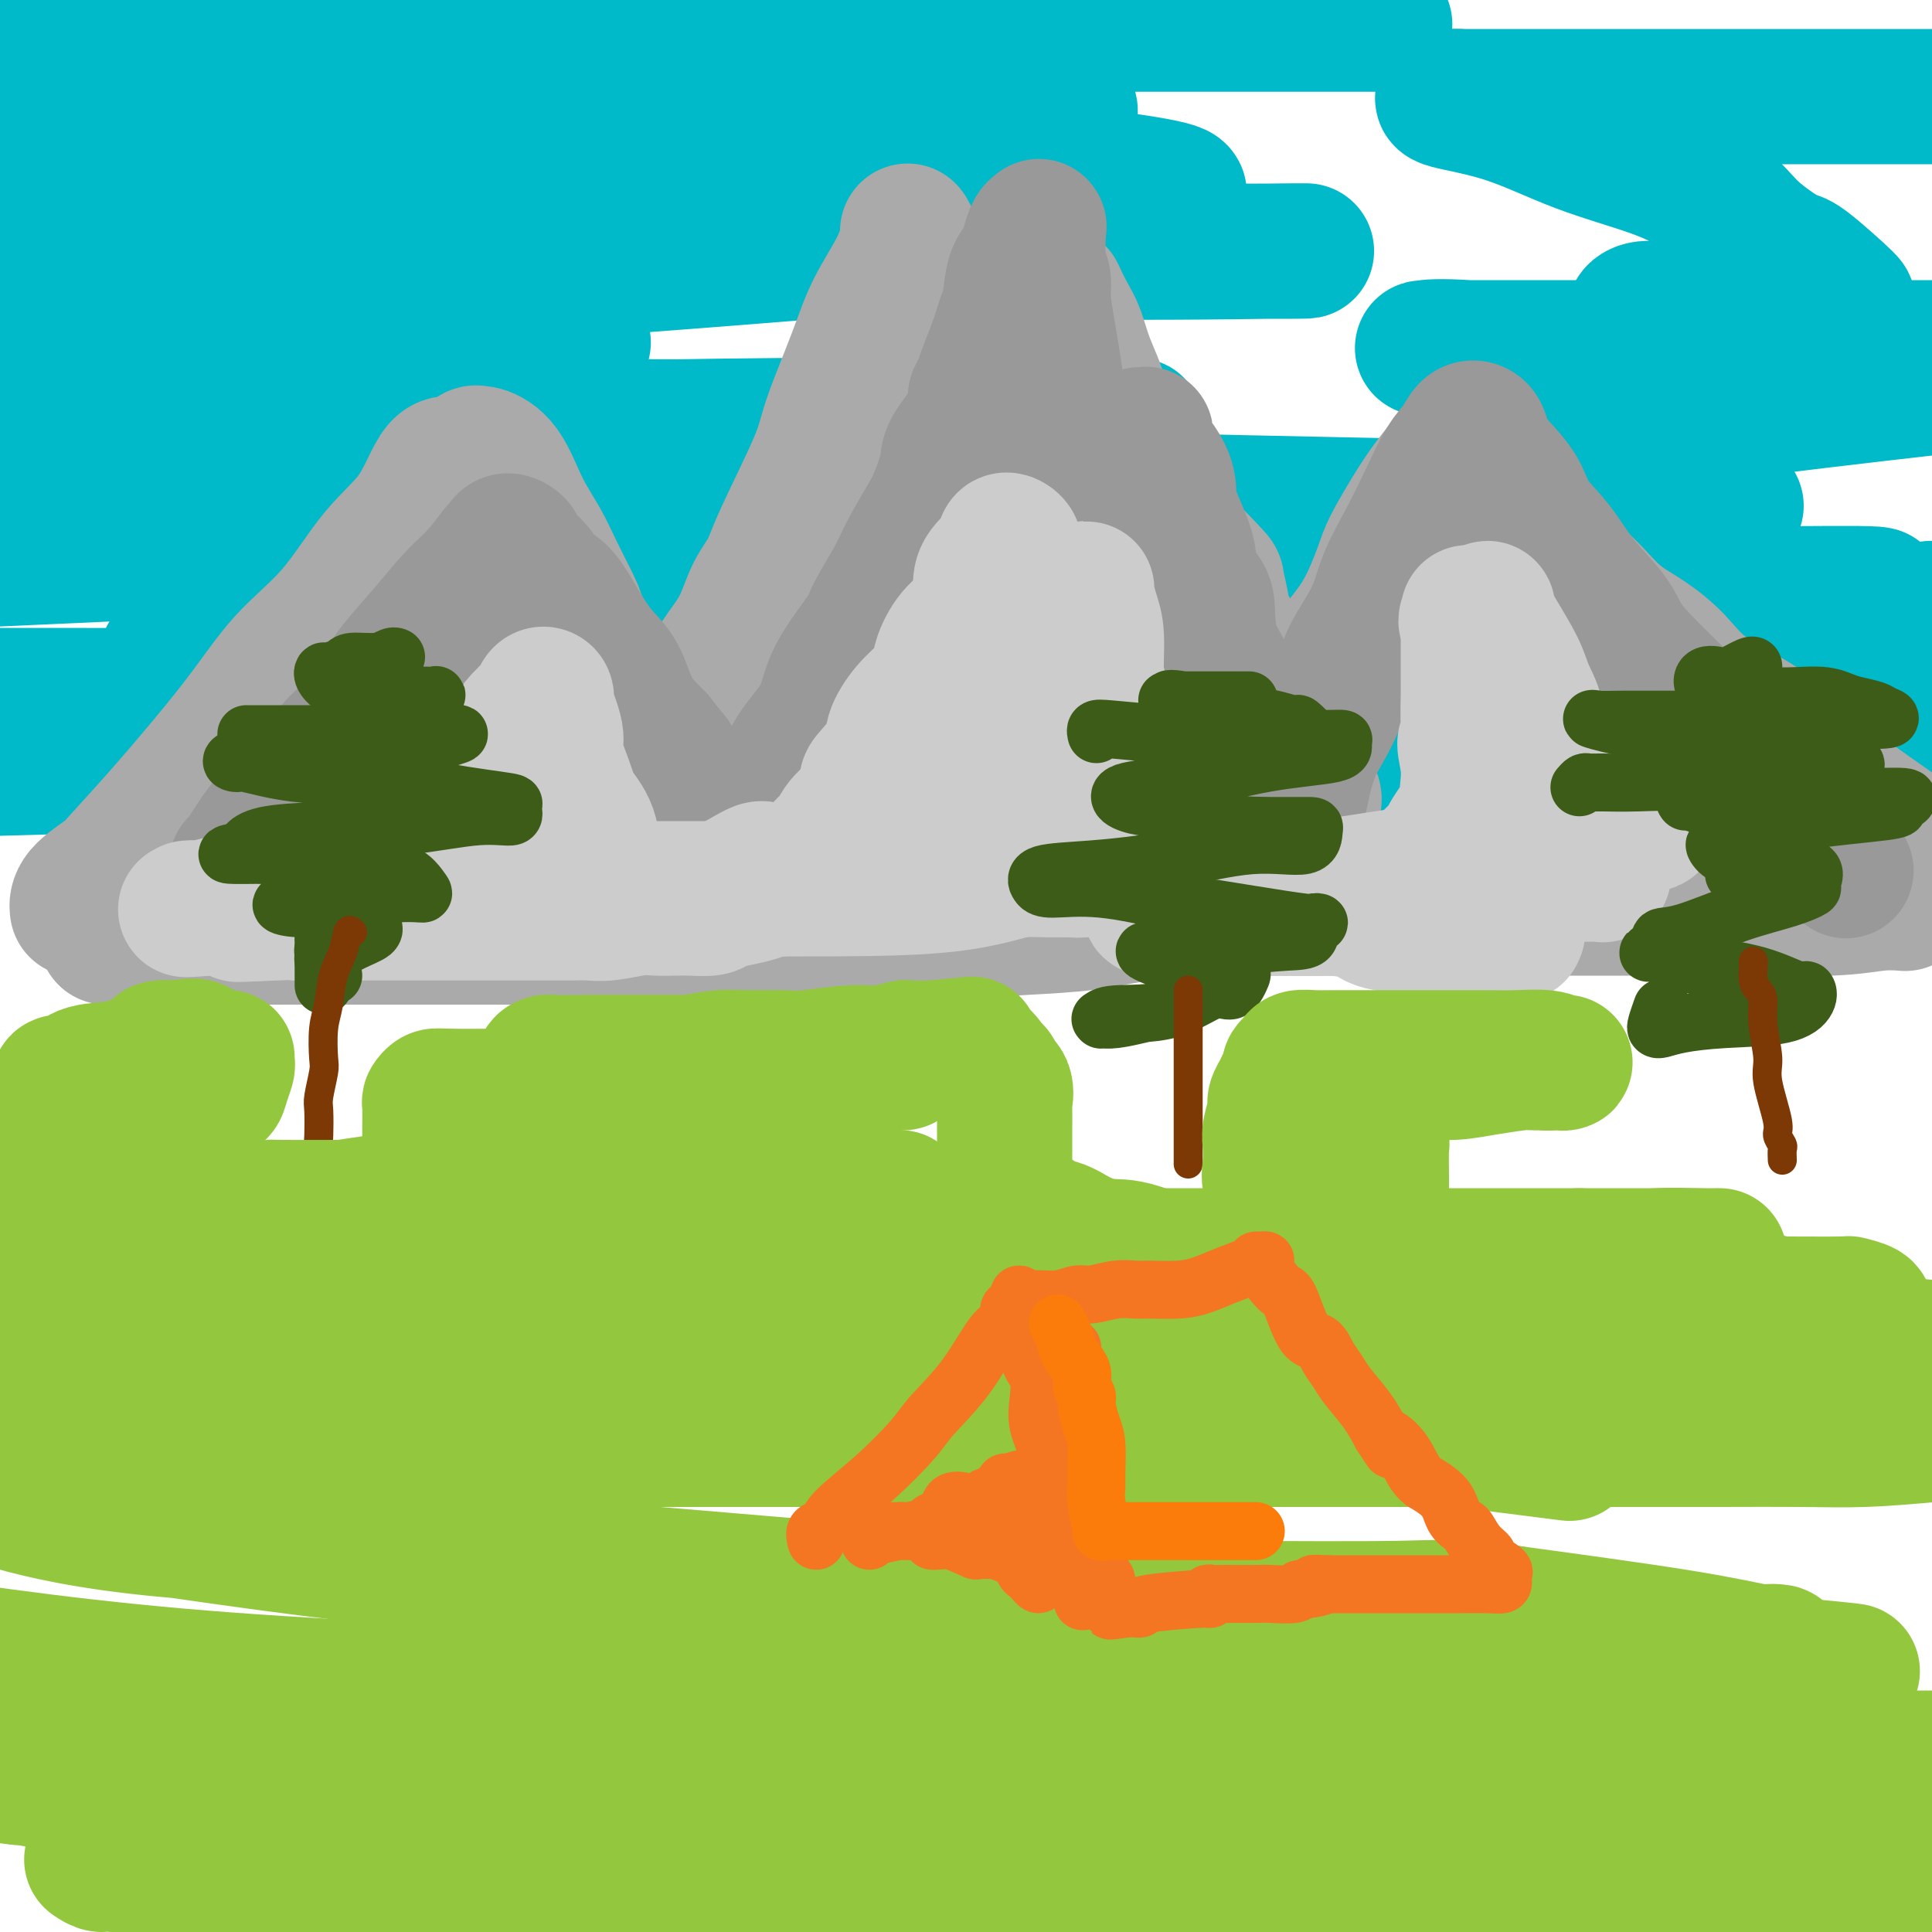 <svg viewBox='0 0 400 400' version='1.1' xmlns='http://www.w3.org/2000/svg' xmlns:xlink='http://www.w3.org/1999/xlink'><g fill='none' stroke='rgb(0,186,201)' stroke-width='28' stroke-linecap='round' stroke-linejoin='round'><path d='M48,160c0.648,-0.009 1.296,-0.017 2,0c0.704,0.017 1.463,0.060 4,0c2.537,-0.060 6.851,-0.224 23,-1c16.149,-0.776 44.134,-2.163 74,-3c29.866,-0.837 61.615,-1.124 91,-3c29.385,-1.876 56.406,-5.340 78,-8c21.594,-2.660 37.760,-4.517 47,-6c9.240,-1.483 11.555,-2.594 12,-3c0.445,-0.406 -0.980,-0.109 -3,0c-2.020,0.109 -4.634,0.029 -10,0c-5.366,-0.029 -13.484,-0.007 -18,0c-4.516,0.007 -5.429,0.000 -42,0c-36.571,-0.000 -108.798,0.006 -158,0c-49.202,-0.006 -75.378,-0.026 -91,0c-15.622,0.026 -20.691,0.098 -22,0c-1.309,-0.098 1.142,-0.367 2,0c0.858,0.367 0.122,1.369 9,0c8.878,-1.369 27.371,-5.109 53,-8c25.629,-2.891 58.395,-4.933 93,-8c34.605,-3.067 71.049,-7.160 101,-10c29.951,-2.840 53.410,-4.427 62,-5c8.590,-0.573 2.313,-0.130 1,0c-1.313,0.130 2.339,-0.051 -4,0c-6.339,0.051 -22.668,0.333 -48,0c-25.332,-0.333 -59.666,-1.282 -100,-2c-40.334,-0.718 -86.667,-1.205 -122,-2c-35.333,-0.795 -59.667,-1.897 -84,-3'/><path d='M2,97c-0.414,-0.053 -0.828,-0.105 0,0c0.828,0.105 2.897,0.368 17,-1c14.103,-1.368 40.240,-4.368 71,-6c30.760,-1.632 66.144,-1.896 92,-2c25.856,-0.104 42.185,-0.047 49,0c6.815,0.047 4.115,0.085 0,0c-4.115,-0.085 -9.646,-0.292 -36,0c-26.354,0.292 -73.530,1.083 -130,-1c-56.470,-2.083 -122.235,-7.042 -188,-12'/><path d='M182,52c-5.462,0.001 -10.923,0.002 0,0c10.923,-0.002 38.231,-0.008 56,0c17.769,0.008 25.999,0.030 30,0c4.001,-0.030 3.774,-0.111 -5,0c-8.774,0.111 -26.093,0.415 -61,0c-34.907,-0.415 -87.402,-1.547 -137,-4c-49.598,-2.453 -96.299,-6.226 -143,-10'/><path d='M49,26c-4.545,-0.001 -9.091,-0.003 0,0c9.091,0.003 31.818,0.010 59,0c27.182,-0.010 58.820,-0.036 71,0c12.180,0.036 4.904,0.133 0,0c-4.904,-0.133 -7.436,-0.497 -27,0c-19.564,0.497 -56.161,1.856 -119,0c-62.839,-1.856 -151.919,-6.928 -241,-12'/><path d='M162,5c-6.744,0.000 -13.488,0.000 0,0c13.488,0.000 47.207,0.000 72,0c24.793,0.000 40.660,0.000 48,0c7.340,0.000 6.153,0.000 -3,0c-9.153,0.000 -26.272,0.000 -60,0c-33.728,0.000 -84.065,0.000 -136,0c-51.935,0.000 -105.467,0.000 -159,0'/><path d='M219,-1c-0.442,0.089 -0.884,0.179 0,0c0.884,-0.179 3.093,-0.625 -5,1c-8.093,1.625 -26.486,5.322 -61,8c-34.514,2.678 -85.147,4.337 -135,5c-49.853,0.663 -98.927,0.332 -148,0'/><path d='M81,16c-5.332,0.015 -10.664,0.029 0,0c10.664,-0.029 37.324,-0.102 67,1c29.676,1.102 62.367,3.378 71,5c8.633,1.622 -6.791,2.591 -9,4c-2.209,1.409 8.797,3.260 -26,4c-34.797,0.740 -115.399,0.370 -196,0'/><path d='M130,30c-5.164,-0.176 -10.327,-0.352 0,0c10.327,0.352 36.145,1.233 60,3c23.855,1.767 45.749,4.421 52,6c6.251,1.579 -3.139,2.083 -3,3c0.139,0.917 9.807,2.247 -26,6c-35.807,3.753 -117.088,9.929 -174,13c-56.912,3.071 -89.456,3.035 -122,3'/><path d='M25,65c-8.626,-0.545 -17.251,-1.091 0,0c17.251,1.091 60.379,3.817 80,5c19.621,1.183 15.733,0.822 15,1c-0.733,0.178 1.687,0.894 -6,3c-7.687,2.106 -25.482,5.602 -55,8c-29.518,2.398 -70.759,3.699 -112,5'/><path d='M89,105c-0.038,0.065 -0.077,0.131 0,0c0.077,-0.131 0.268,-0.458 0,0c-0.268,0.458 -0.995,1.700 -2,3c-1.005,1.300 -2.287,2.657 -18,4c-15.713,1.343 -45.856,2.671 -76,4'/><path d='M84,152c-0.131,0.003 -0.262,0.006 0,0c0.262,-0.006 0.915,-0.022 2,0c1.085,0.022 2.600,0.083 0,1c-2.600,0.917 -9.314,2.691 -31,4c-21.686,1.309 -58.343,2.155 -95,3'/><path d='M119,160c-5.262,0.002 -10.525,0.004 0,0c10.525,-0.004 36.836,-0.015 78,0c41.164,0.015 97.180,0.057 134,0c36.820,-0.057 54.444,-0.211 61,0c6.556,0.211 2.044,0.789 -2,1c-4.044,0.211 -7.619,0.056 -26,0c-18.381,-0.056 -51.567,-0.013 -88,0c-36.433,0.013 -76.115,-0.004 -107,0c-30.885,0.004 -52.975,0.030 -61,0c-8.025,-0.030 -1.985,-0.117 0,0c1.985,0.117 -0.084,0.437 5,0c5.084,-0.437 17.322,-1.633 41,-3c23.678,-1.367 58.798,-2.907 97,-5c38.202,-2.093 79.486,-4.741 110,-6c30.514,-1.259 50.257,-1.130 70,-1'/><path d='M383,146c2.632,0.015 5.265,0.031 0,0c-5.265,-0.031 -18.426,-0.107 -50,-2c-31.574,-1.893 -81.559,-5.603 -110,-8c-28.441,-2.397 -35.338,-3.479 -44,-4c-8.662,-0.521 -19.090,-0.479 -23,-1c-3.910,-0.521 -1.301,-1.605 7,-3c8.301,-1.395 22.294,-3.102 43,-4c20.706,-0.898 48.126,-0.988 76,-1c27.874,-0.012 56.204,0.053 75,0c18.796,-0.053 28.060,-0.225 31,0c2.940,0.225 -0.443,0.846 -19,0c-18.557,-0.846 -52.288,-3.158 -87,-5c-34.712,-1.842 -70.406,-3.215 -98,-5c-27.594,-1.785 -47.090,-3.981 -54,-5c-6.910,-1.019 -1.235,-0.862 1,-1c2.235,-0.138 1.028,-0.573 6,-1c4.972,-0.427 16.122,-0.847 34,-1c17.878,-0.153 42.485,-0.041 66,0c23.515,0.041 45.940,0.010 63,0c17.060,-0.010 28.756,0.001 35,0c6.244,-0.001 7.036,-0.014 7,0c-0.036,0.014 -0.899,0.055 -1,0c-0.101,-0.055 0.562,-0.205 -2,0c-2.562,0.205 -8.347,0.766 -14,0c-5.653,-0.766 -11.173,-2.860 -14,-4c-2.827,-1.140 -2.959,-1.325 -3,-2c-0.041,-0.675 0.010,-1.841 1,-3c0.990,-1.159 2.920,-2.312 10,-4c7.080,-1.688 19.308,-3.911 34,-6c14.692,-2.089 31.846,-4.045 49,-6'/><path d='M326,74c2.222,0.226 4.444,0.453 0,0c-4.444,-0.453 -15.553,-1.585 -22,-2c-6.447,-0.415 -8.230,-0.111 -9,0c-0.770,0.111 -0.526,0.030 0,0c0.526,-0.030 1.334,-0.008 9,0c7.666,0.008 22.190,0.002 45,0c22.810,-0.002 53.905,-0.001 85,0'/><path d='M359,69c0.974,0.213 1.947,0.426 0,0c-1.947,-0.426 -6.816,-1.490 -11,-2c-4.184,-0.510 -7.683,-0.466 -9,-1c-1.317,-0.534 -0.454,-1.648 1,-2c1.454,-0.352 3.497,0.056 7,0c3.503,-0.056 8.466,-0.576 14,-1c5.534,-0.424 11.639,-0.751 15,-1c3.361,-0.249 3.978,-0.421 5,0c1.022,0.421 2.450,1.436 1,0c-1.450,-1.436 -5.778,-5.321 -8,-7c-2.222,-1.679 -2.337,-1.151 -4,-2c-1.663,-0.849 -4.875,-3.074 -7,-5c-2.125,-1.926 -3.163,-3.551 -5,-5c-1.837,-1.449 -4.473,-2.720 -7,-4c-2.527,-1.280 -4.947,-2.567 -9,-4c-4.053,-1.433 -9.740,-3.011 -15,-5c-5.260,-1.989 -10.093,-4.389 -15,-6c-4.907,-1.611 -9.887,-2.432 -12,-3c-2.113,-0.568 -1.359,-0.884 0,-1c1.359,-0.116 3.323,-0.031 2,0c-1.323,0.031 -5.933,0.008 7,0c12.933,-0.008 43.409,-0.002 67,0c23.591,0.002 40.295,0.001 57,0'/><path d='M396,127c3.289,-0.888 6.577,-1.775 0,0c-6.577,1.775 -23.020,6.213 -30,8c-6.980,1.787 -4.496,0.924 -8,1c-3.504,0.076 -12.996,1.092 -22,2c-9.004,0.908 -17.520,1.707 -26,2c-8.480,0.293 -16.924,0.078 -26,0c-9.076,-0.078 -18.784,-0.021 -27,0c-8.216,0.021 -14.939,0.006 -21,0c-6.061,-0.006 -11.458,-0.002 -15,0c-3.542,0.002 -5.227,0.000 -7,0c-1.773,-0.000 -3.634,-0.000 -6,0c-2.366,0.000 -5.238,0.000 -8,0c-2.762,-0.000 -5.413,0.000 -12,0c-6.587,-0.000 -17.109,-0.000 -26,0c-8.891,0.000 -16.151,0.001 -23,0c-6.849,-0.001 -13.288,-0.003 -20,0c-6.712,0.003 -13.698,0.011 -20,0c-6.302,-0.011 -11.921,-0.041 -17,0c-5.079,0.041 -9.617,0.155 -14,0c-4.383,-0.155 -8.612,-0.577 -13,0c-4.388,0.577 -8.935,2.155 -14,3c-5.065,0.845 -10.649,0.959 -15,1c-4.351,0.041 -7.469,0.011 -11,0c-3.531,-0.011 -7.474,-0.003 -9,0c-1.526,0.003 -0.636,0.001 -1,0c-0.364,-0.001 -1.983,-0.000 -3,0c-1.017,0.000 -1.434,0.000 -3,0c-1.566,-0.000 -4.283,-0.000 -7,0'/></g>
<g fill='none' stroke='rgb(170,170,170)' stroke-width='28' stroke-linecap='round' stroke-linejoin='round'><path d='M16,188c0.026,0.230 0.052,0.460 0,0c-0.052,-0.460 -0.183,-1.608 1,-3c1.183,-1.392 3.680,-3.026 5,-4c1.320,-0.974 1.462,-1.286 3,-3c1.538,-1.714 4.470,-4.830 9,-10c4.530,-5.170 10.658,-12.394 15,-18c4.342,-5.606 6.898,-9.595 10,-13c3.102,-3.405 6.749,-6.227 10,-10c3.251,-3.773 6.107,-8.497 9,-12c2.893,-3.503 5.822,-5.786 8,-9c2.178,-3.214 3.603,-7.360 5,-9c1.397,-1.640 2.764,-0.774 4,-1c1.236,-0.226 2.339,-1.542 3,-2c0.661,-0.458 0.880,-0.056 1,0c0.120,0.056 0.142,-0.234 1,0c0.858,0.234 2.551,0.992 4,3c1.449,2.008 2.654,5.266 4,8c1.346,2.734 2.834,4.945 4,7c1.166,2.055 2.011,3.955 3,6c0.989,2.045 2.121,4.234 3,6c0.879,1.766 1.506,3.109 2,5c0.494,1.891 0.854,4.331 1,6c0.146,1.669 0.078,2.569 1,4c0.922,1.431 2.835,3.394 4,6c1.165,2.606 1.583,5.855 2,8c0.417,2.145 0.833,3.184 2,5c1.167,1.816 3.083,4.408 5,7'/><path d='M135,165c4.097,9.214 2.839,5.748 3,6c0.161,0.252 1.741,4.224 3,7c1.259,2.776 2.198,4.358 3,5c0.802,0.642 1.468,0.343 2,1c0.532,0.657 0.932,2.269 2,4c1.068,1.731 2.804,3.581 4,5c1.196,1.419 1.850,2.407 3,4c1.150,1.593 2.795,3.789 4,5c1.205,1.211 1.969,1.435 3,2c1.031,0.565 2.328,1.471 3,2c0.672,0.529 0.719,0.681 1,1c0.281,0.319 0.794,0.805 1,1c0.206,0.195 0.103,0.097 0,0'/><path d='M140,152c0.014,-0.332 0.027,-0.664 0,-1c-0.027,-0.336 -0.095,-0.675 0,-1c0.095,-0.325 0.353,-0.635 1,-1c0.647,-0.365 1.682,-0.786 2,-1c0.318,-0.214 -0.083,-0.222 0,-1c0.083,-0.778 0.648,-2.327 1,-3c0.352,-0.673 0.492,-0.472 1,-1c0.508,-0.528 1.386,-1.785 2,-3c0.614,-1.215 0.964,-2.387 2,-4c1.036,-1.613 2.757,-3.666 4,-6c1.243,-2.334 2.007,-4.949 3,-7c0.993,-2.051 2.216,-3.539 3,-5c0.784,-1.461 1.131,-2.894 3,-7c1.869,-4.106 5.260,-10.886 7,-15c1.740,-4.114 1.829,-5.561 3,-9c1.171,-3.439 3.424,-8.869 5,-13c1.576,-4.131 2.475,-6.963 4,-10c1.525,-3.037 3.676,-6.279 5,-9c1.324,-2.721 1.822,-4.920 2,-6c0.178,-1.080 0.035,-1.041 0,-1c-0.035,0.041 0.038,0.084 0,0c-0.038,-0.084 -0.186,-0.297 0,0c0.186,0.297 0.706,1.103 1,2c0.294,0.897 0.364,1.887 1,3c0.636,1.113 1.840,2.351 3,4c1.160,1.649 2.276,3.710 3,6c0.724,2.290 1.056,4.810 2,6c0.944,1.190 2.500,1.051 3,1c0.500,-0.051 -0.058,-0.014 0,0c0.058,0.014 0.731,0.004 1,0c0.269,-0.004 0.135,-0.002 0,0'/><path d='M202,70c1.352,0.435 2.730,1.021 4,0c1.270,-1.021 2.430,-3.650 4,-5c1.570,-1.350 3.551,-1.421 5,-2c1.449,-0.579 2.366,-1.665 3,-2c0.634,-0.335 0.984,0.081 1,0c0.016,-0.081 -0.301,-0.658 0,0c0.301,0.658 1.220,2.553 2,4c0.780,1.447 1.421,2.447 2,4c0.579,1.553 1.098,3.660 2,6c0.902,2.340 2.188,4.913 3,8c0.812,3.087 1.150,6.686 2,10c0.850,3.314 2.213,6.342 3,9c0.787,2.658 0.998,4.948 1,6c0.002,1.052 -0.207,0.868 0,1c0.207,0.132 0.829,0.579 1,1c0.171,0.421 -0.109,0.816 0,1c0.109,0.184 0.608,0.159 1,0c0.392,-0.159 0.678,-0.450 2,0c1.322,0.450 3.679,1.641 5,2c1.321,0.359 1.606,-0.112 3,1c1.394,1.112 3.898,3.809 5,5c1.102,1.191 0.803,0.876 1,2c0.197,1.124 0.890,3.687 1,5c0.110,1.313 -0.363,1.375 0,2c0.363,0.625 1.561,1.813 2,3c0.439,1.187 0.118,2.374 0,3c-0.118,0.626 -0.031,0.693 0,1c0.031,0.307 0.008,0.856 0,1c-0.008,0.144 -0.002,-0.115 0,0c0.002,0.115 0.001,0.604 0,1c-0.001,0.396 -0.000,0.698 0,1'/><path d='M255,138c0.656,3.146 0.296,1.512 0,1c-0.296,-0.512 -0.530,0.099 0,1c0.530,0.901 1.822,2.093 3,4c1.178,1.907 2.241,4.528 3,6c0.759,1.472 1.212,1.795 2,3c0.788,1.205 1.910,3.293 3,5c1.090,1.707 2.148,3.032 3,4c0.852,0.968 1.496,1.579 2,2c0.504,0.421 0.866,0.652 1,1c0.134,0.348 0.038,0.814 0,1c-0.038,0.186 -0.019,0.093 0,0'/><path d='M269,147c0.385,-1.246 0.770,-2.492 1,-3c0.230,-0.508 0.307,-0.278 1,-1c0.693,-0.722 2.004,-2.395 3,-4c0.996,-1.605 1.676,-3.141 3,-5c1.324,-1.859 3.291,-4.039 5,-7c1.709,-2.961 3.161,-6.701 4,-9c0.839,-2.299 1.065,-3.156 2,-5c0.935,-1.844 2.578,-4.677 4,-7c1.422,-2.323 2.621,-4.138 4,-6c1.379,-1.862 2.937,-3.770 4,-5c1.063,-1.230 1.632,-1.783 2,-2c0.368,-0.217 0.534,-0.100 1,0c0.466,0.100 1.233,0.183 1,0c-0.233,-0.183 -1.467,-0.630 0,1c1.467,1.630 5.633,5.339 8,8c2.367,2.661 2.935,4.276 5,7c2.065,2.724 5.626,6.558 8,9c2.374,2.442 3.561,3.491 5,5c1.439,1.509 3.131,3.476 5,5c1.869,1.524 3.915,2.604 6,4c2.085,1.396 4.208,3.108 6,5c1.792,1.892 3.254,3.965 6,6c2.746,2.035 6.775,4.032 10,6c3.225,1.968 5.646,3.909 8,6c2.354,2.091 4.641,4.334 8,7c3.359,2.666 7.789,5.756 11,8c3.211,2.244 5.203,3.641 7,5c1.797,1.359 3.398,2.679 5,4'/><path d='M394,187c0.387,0.030 0.774,0.061 0,0c-0.774,-0.061 -2.709,-0.212 -5,0c-2.291,0.212 -4.939,0.789 -10,1c-5.061,0.211 -12.536,0.057 -17,0c-4.464,-0.057 -5.917,-0.015 -7,0c-1.083,0.015 -1.797,0.004 -7,0c-5.203,-0.004 -14.894,-0.001 -22,0c-7.106,0.001 -11.626,-0.000 -17,0c-5.374,0.000 -11.601,0.002 -17,0c-5.399,-0.002 -9.968,-0.008 -15,0c-5.032,0.008 -10.527,0.030 -15,0c-4.473,-0.030 -7.925,-0.110 -12,0c-4.075,0.110 -8.773,0.412 -13,1c-4.227,0.588 -7.982,1.464 -12,2c-4.018,0.536 -8.299,0.732 -13,1c-4.701,0.268 -9.821,0.608 -14,1c-4.179,0.392 -7.415,0.837 -11,1c-3.585,0.163 -7.517,0.044 -12,0c-4.483,-0.044 -9.517,-0.012 -14,0c-4.483,0.012 -8.416,0.003 -12,0c-3.584,-0.003 -6.821,-0.001 -11,0c-4.179,0.001 -9.301,0.000 -14,0c-4.699,-0.000 -8.976,-0.000 -14,0c-5.024,0.000 -10.796,0.000 -16,0c-5.204,-0.000 -9.839,-0.000 -14,0c-4.161,0.000 -7.848,0.000 -11,0c-3.152,-0.000 -5.767,-0.000 -8,0c-2.233,0.000 -4.082,0.000 -5,0c-0.918,-0.000 -0.906,-0.000 -1,0c-0.094,0.000 -0.295,0.000 -2,0c-1.705,-0.000 -4.916,-0.000 -7,0c-2.084,0.000 -3.042,0.000 -4,0'/><path d='M42,194c-22.817,0.000 -7.359,0.000 -2,0c5.359,0.000 0.620,0.000 -2,0c-2.620,-0.000 -3.120,0.000 -4,0c-0.880,0.000 -2.138,0.000 -3,0c-0.862,0.000 -1.326,0.000 -2,0c-0.674,0.000 -1.556,0.000 -2,0c-0.444,0.000 -0.448,0.000 -1,0c-0.552,0.000 -1.651,0.000 -2,0c-0.349,0.000 0.051,0.000 0,0c-0.051,0.000 -0.552,0.000 -1,0c-0.448,0.000 -0.842,0.000 -1,0c-0.158,0.000 -0.079,0.000 0,0'/></g>
<g fill='none' stroke='rgb(153,153,153)' stroke-width='28' stroke-linecap='round' stroke-linejoin='round'><path d='M50,179c-0.436,-0.046 -0.873,-0.091 -1,0c-0.127,0.091 0.055,0.320 1,-1c0.945,-1.320 2.653,-4.187 4,-6c1.347,-1.813 2.335,-2.570 4,-4c1.665,-1.430 4.008,-3.531 6,-6c1.992,-2.469 3.634,-5.305 5,-7c1.366,-1.695 2.458,-2.249 4,-4c1.542,-1.751 3.535,-4.700 5,-7c1.465,-2.300 2.403,-3.951 4,-6c1.597,-2.049 3.853,-4.495 6,-7c2.147,-2.505 4.185,-5.068 6,-7c1.815,-1.932 3.408,-3.233 5,-5c1.592,-1.767 3.184,-3.999 4,-5c0.816,-1.001 0.855,-0.771 1,-1c0.145,-0.229 0.394,-0.916 1,-1c0.606,-0.084 1.568,0.436 2,1c0.432,0.564 0.334,1.174 1,2c0.666,0.826 2.095,1.869 3,3c0.905,1.131 1.285,2.351 2,3c0.715,0.649 1.764,0.728 3,2c1.236,1.272 2.657,3.739 4,6c1.343,2.261 2.607,4.317 4,6c1.393,1.683 2.913,2.991 4,5c1.087,2.009 1.739,4.717 3,7c1.261,2.283 3.130,4.142 5,6'/><path d='M136,153c5.218,6.709 2.761,2.981 2,3c-0.761,0.019 0.172,3.784 2,7c1.828,3.216 4.550,5.881 6,8c1.450,2.119 1.629,3.692 2,5c0.371,1.308 0.935,2.352 1,3c0.065,0.648 -0.368,0.899 0,1c0.368,0.101 1.537,0.052 2,1c0.463,0.948 0.220,2.893 0,3c-0.220,0.107 -0.418,-1.624 0,-3c0.418,-1.376 1.452,-2.397 2,-3c0.548,-0.603 0.609,-0.788 1,-2c0.391,-1.212 1.113,-3.452 2,-5c0.887,-1.548 1.938,-2.405 3,-4c1.062,-1.595 2.134,-3.930 3,-6c0.866,-2.070 1.525,-3.877 3,-6c1.475,-2.123 3.767,-4.563 5,-7c1.233,-2.437 1.406,-4.872 3,-8c1.594,-3.128 4.609,-6.949 6,-9c1.391,-2.051 1.159,-2.331 2,-4c0.841,-1.669 2.755,-4.726 4,-7c1.245,-2.274 1.822,-3.764 3,-6c1.178,-2.236 2.957,-5.216 4,-7c1.043,-1.784 1.351,-2.370 2,-4c0.649,-1.630 1.638,-4.303 2,-6c0.362,-1.697 0.098,-2.418 1,-4c0.902,-1.582 2.972,-4.023 4,-6c1.028,-1.977 1.014,-3.488 1,-5'/><path d='M202,82c8.250,-16.412 3.375,-6.442 2,-4c-1.375,2.442 0.748,-2.643 2,-6c1.252,-3.357 1.631,-4.985 2,-6c0.369,-1.015 0.729,-1.417 1,-3c0.271,-1.583 0.455,-4.347 1,-6c0.545,-1.653 1.453,-2.196 2,-3c0.547,-0.804 0.734,-1.871 1,-3c0.266,-1.129 0.611,-2.322 1,-3c0.389,-0.678 0.821,-0.842 1,-1c0.179,-0.158 0.103,-0.312 0,1c-0.103,1.312 -0.235,4.088 0,6c0.235,1.912 0.837,2.960 1,4c0.163,1.040 -0.112,2.072 0,4c0.112,1.928 0.612,4.751 1,7c0.388,2.249 0.663,3.922 1,6c0.337,2.078 0.735,4.561 1,7c0.265,2.439 0.397,4.835 1,7c0.603,2.165 1.678,4.099 2,5c0.322,0.901 -0.110,0.768 0,1c0.110,0.232 0.762,0.830 1,1c0.238,0.170 0.064,-0.089 1,0c0.936,0.089 2.983,0.524 4,0c1.017,-0.524 1.005,-2.007 2,-3c0.995,-0.993 2.998,-1.497 5,-2'/><path d='M235,91c1.253,-1.003 0.886,-1.011 1,-1c0.114,0.011 0.710,0.040 1,0c0.290,-0.040 0.274,-0.150 0,0c-0.274,0.150 -0.808,0.561 0,2c0.808,1.439 2.956,3.906 4,6c1.044,2.094 0.984,3.813 1,5c0.016,1.187 0.109,1.840 1,4c0.891,2.160 2.579,5.826 3,8c0.421,2.174 -0.426,2.857 0,4c0.426,1.143 2.127,2.747 3,4c0.873,1.253 0.920,2.156 1,4c0.080,1.844 0.192,4.629 1,7c0.808,2.371 2.311,4.329 3,6c0.689,1.671 0.562,3.057 1,5c0.438,1.943 1.440,4.444 2,6c0.560,1.556 0.678,2.165 1,4c0.322,1.835 0.847,4.894 1,7c0.153,2.106 -0.066,3.260 0,4c0.066,0.740 0.418,1.067 1,2c0.582,0.933 1.396,2.472 2,4c0.604,1.528 1.000,3.043 1,4c0.000,0.957 -0.395,1.354 0,2c0.395,0.646 1.580,1.540 2,2c0.420,0.460 0.077,0.485 0,0c-0.077,-0.485 0.113,-1.481 0,-2c-0.113,-0.519 -0.531,-0.563 0,-2c0.531,-1.437 2.009,-4.268 3,-7c0.991,-2.732 1.496,-5.366 2,-8'/><path d='M270,161c1.223,-4.364 1.782,-5.774 3,-8c1.218,-2.226 3.095,-5.268 4,-8c0.905,-2.732 0.839,-5.154 2,-8c1.161,-2.846 3.549,-6.117 5,-9c1.451,-2.883 1.964,-5.380 3,-8c1.036,-2.620 2.595,-5.364 4,-8c1.405,-2.636 2.656,-5.163 4,-8c1.344,-2.837 2.780,-5.985 4,-8c1.220,-2.015 2.225,-2.898 3,-4c0.775,-1.102 1.321,-2.425 2,-3c0.679,-0.575 1.492,-0.403 2,0c0.508,0.403 0.712,1.035 1,2c0.288,0.965 0.661,2.261 2,4c1.339,1.739 3.643,3.920 5,6c1.357,2.080 1.766,4.057 3,6c1.234,1.943 3.292,3.850 5,6c1.708,2.150 3.066,4.544 5,7c1.934,2.456 4.443,4.976 6,7c1.557,2.024 2.161,3.552 3,5c0.839,1.448 1.911,2.817 4,5c2.089,2.183 5.194,5.182 7,7c1.806,1.818 2.314,2.456 3,4c0.686,1.544 1.552,3.995 3,6c1.448,2.005 3.480,3.563 5,5c1.520,1.437 2.529,2.752 4,4c1.471,1.248 3.405,2.427 5,4c1.595,1.573 2.853,3.539 4,5c1.147,1.461 2.185,2.417 3,3c0.815,0.583 1.408,0.791 2,1'/><path d='M376,176c3.794,3.361 1.781,0.764 1,0c-0.781,-0.764 -0.328,0.303 0,1c0.328,0.697 0.531,1.022 1,1c0.469,-0.022 1.203,-0.390 2,0c0.797,0.390 1.656,1.540 2,2c0.344,0.460 0.172,0.230 0,0'/></g>
<g fill='none' stroke='rgb(204,204,204)' stroke-width='28' stroke-linecap='round' stroke-linejoin='round'><path d='M78,180c0.030,0.282 0.061,0.563 1,0c0.939,-0.563 2.787,-1.972 3,-2c0.213,-0.028 -1.208,1.325 0,0c1.208,-1.325 5.046,-5.329 7,-7c1.954,-1.671 2.024,-1.008 3,-2c0.976,-0.992 2.859,-3.637 4,-5c1.141,-1.363 1.542,-1.443 3,-3c1.458,-1.557 3.973,-4.593 5,-6c1.027,-1.407 0.566,-1.187 1,-2c0.434,-0.813 1.763,-2.658 3,-4c1.237,-1.342 2.382,-2.179 3,-3c0.618,-0.821 0.710,-1.626 1,-2c0.290,-0.374 0.780,-0.318 1,0c0.220,0.318 0.170,0.899 0,1c-0.170,0.101 -0.461,-0.277 0,1c0.461,1.277 1.675,4.208 2,6c0.325,1.792 -0.239,2.445 0,4c0.239,1.555 1.282,4.011 2,6c0.718,1.989 1.110,3.510 2,5c0.890,1.490 2.277,2.948 3,5c0.723,2.052 0.782,4.696 1,6c0.218,1.304 0.594,1.267 1,2c0.406,0.733 0.840,2.236 1,3c0.160,0.764 0.046,0.790 0,1c-0.046,0.210 -0.023,0.605 0,1'/><path d='M125,185c1.900,6.565 0.649,2.476 0,1c-0.649,-1.476 -0.698,-0.339 -1,0c-0.302,0.339 -0.859,-0.119 -2,0c-1.141,0.119 -2.868,0.817 -4,1c-1.132,0.183 -1.670,-0.147 -3,0c-1.330,0.147 -3.452,0.771 -7,1c-3.548,0.229 -8.521,0.061 -13,0c-4.479,-0.061 -8.462,-0.016 -12,0c-3.538,0.016 -6.630,0.004 -10,0c-3.370,-0.004 -7.019,-0.001 -9,0c-1.981,0.001 -2.294,-0.001 -3,0c-0.706,0.001 -1.805,0.004 -2,0c-0.195,-0.004 0.514,-0.015 0,0c-0.514,0.015 -2.251,0.056 -3,0c-0.749,-0.056 -0.509,-0.207 -1,0c-0.491,0.207 -1.712,0.774 -2,1c-0.288,0.226 0.356,0.113 1,0'/><path d='M54,189c-10.446,0.619 -1.063,0.166 3,0c4.063,-0.166 2.804,-0.044 4,0c1.196,0.044 4.847,0.012 7,0c2.153,-0.012 2.809,-0.003 5,0c2.191,0.003 5.919,0.001 9,0c3.081,-0.001 5.517,-0.000 9,0c3.483,0.000 8.014,-0.000 11,0c2.986,0.000 4.428,0.001 6,0c1.572,-0.001 3.274,-0.004 5,0c1.726,0.004 3.475,0.015 5,0c1.525,-0.015 2.824,-0.057 4,0c1.176,0.057 2.228,0.211 4,0c1.772,-0.211 4.264,-0.788 6,-1c1.736,-0.212 2.714,-0.060 4,0c1.286,0.060 2.878,0.027 4,0c1.122,-0.027 1.773,-0.048 3,0c1.227,0.048 3.028,0.167 4,0c0.972,-0.167 1.114,-0.619 2,-1c0.886,-0.381 2.517,-0.691 4,-1c1.483,-0.309 2.820,-0.616 4,-1c1.180,-0.384 2.204,-0.844 3,-1c0.796,-0.156 1.364,-0.008 2,0c0.636,0.008 1.340,-0.126 2,-1c0.660,-0.874 1.275,-2.490 2,-3c0.725,-0.510 1.558,0.085 2,0c0.442,-0.085 0.493,-0.852 1,-2c0.507,-1.148 1.470,-2.678 2,-3c0.530,-0.322 0.627,0.563 1,0c0.373,-0.563 1.024,-2.575 2,-4c0.976,-1.425 2.279,-2.264 3,-3c0.721,-0.736 0.861,-1.368 1,-2'/><path d='M178,166c2.682,-3.544 2.387,-3.904 2,-4c-0.387,-0.096 -0.865,0.070 0,-1c0.865,-1.070 3.072,-3.377 4,-5c0.928,-1.623 0.576,-2.561 1,-4c0.424,-1.439 1.624,-3.379 3,-5c1.376,-1.621 2.929,-2.925 4,-4c1.071,-1.075 1.660,-1.922 2,-3c0.340,-1.078 0.431,-2.387 1,-4c0.569,-1.613 1.618,-3.529 3,-5c1.382,-1.471 3.099,-2.498 4,-4c0.901,-1.502 0.987,-3.478 1,-5c0.013,-1.522 -0.046,-2.591 1,-4c1.046,-1.409 3.198,-3.159 4,-4c0.802,-0.841 0.252,-0.772 0,-1c-0.252,-0.228 -0.208,-0.754 0,-1c0.208,-0.246 0.581,-0.213 1,0c0.419,0.213 0.885,0.608 1,1c0.115,0.392 -0.121,0.783 0,2c0.121,1.217 0.601,3.259 1,6c0.399,2.741 0.718,6.182 1,8c0.282,1.818 0.526,2.015 1,3c0.474,0.985 1.178,2.758 2,5c0.822,2.242 1.764,4.953 2,7c0.236,2.047 -0.232,3.430 0,5c0.232,1.570 1.165,3.328 2,5c0.835,1.672 1.571,3.258 2,5c0.429,1.742 0.551,3.641 1,5c0.449,1.359 1.224,2.180 2,3'/><path d='M224,167c2.596,8.874 1.086,4.560 1,4c-0.086,-0.560 1.250,2.635 2,4c0.750,1.365 0.912,0.902 1,1c0.088,0.098 0.101,0.759 0,1c-0.101,0.241 -0.315,0.064 -1,0c-0.685,-0.064 -1.840,-0.013 -3,0c-1.160,0.013 -2.325,-0.011 -5,0c-2.675,0.011 -6.861,0.055 -9,0c-2.139,-0.055 -2.232,-0.211 -5,0c-2.768,0.211 -8.209,0.788 -12,1c-3.791,0.212 -5.930,0.060 -8,0c-2.070,-0.060 -4.071,-0.026 -5,0c-0.929,0.026 -0.786,0.046 -1,0c-0.214,-0.046 -0.786,-0.156 -1,0c-0.214,0.156 -0.071,0.578 0,1c0.071,0.422 0.071,0.845 0,1c-0.071,0.155 -0.214,0.041 1,0c1.214,-0.041 3.785,-0.011 5,0c1.215,0.011 1.075,0.003 4,0c2.925,-0.003 8.916,-0.001 13,0c4.084,0.001 6.260,0.000 9,0c2.740,-0.000 6.046,-0.000 8,0c1.954,0.000 2.558,0.000 3,0c0.442,-0.000 0.721,-0.000 1,0'/><path d='M222,180c6.968,-0.023 2.389,-0.081 1,0c-1.389,0.081 0.412,0.302 1,0c0.588,-0.302 -0.039,-1.126 0,-2c0.039,-0.874 0.742,-1.799 1,-3c0.258,-1.201 0.069,-2.678 0,-4c-0.069,-1.322 -0.018,-2.488 0,-4c0.018,-1.512 0.005,-3.368 0,-5c-0.005,-1.632 -0.001,-3.039 0,-5c0.001,-1.961 0.000,-4.476 0,-6c-0.000,-1.524 -0.000,-2.056 0,-4c0.000,-1.944 0.000,-5.299 0,-7c-0.000,-1.701 -0.001,-1.748 0,-5c0.001,-3.252 0.003,-9.711 0,-12c-0.003,-2.289 -0.011,-0.410 0,0c0.011,0.410 0.040,-0.651 0,-1c-0.040,-0.349 -0.151,0.013 0,1c0.151,0.987 0.563,2.600 1,4c0.437,1.400 0.900,2.586 1,5c0.100,2.414 -0.162,6.055 0,8c0.162,1.945 0.750,2.195 1,4c0.250,1.805 0.164,5.164 0,7c-0.164,1.836 -0.406,2.149 0,4c0.406,1.851 1.460,5.239 2,7c0.540,1.761 0.568,1.895 1,3c0.432,1.105 1.270,3.182 2,5c0.730,1.818 1.351,3.377 2,5c0.649,1.623 1.324,3.312 2,5'/><path d='M237,180c1.332,4.664 0.163,3.824 0,4c-0.163,0.176 0.681,1.368 1,2c0.319,0.632 0.111,0.705 0,1c-0.111,0.295 -0.127,0.811 0,1c0.127,0.189 0.398,0.051 1,0c0.602,-0.051 1.535,-0.014 2,0c0.465,0.014 0.461,0.004 1,0c0.539,-0.004 1.620,-0.001 4,0c2.380,0.001 6.057,0.000 9,0c2.943,-0.000 5.151,-0.001 7,0c1.849,0.001 3.339,0.002 4,0c0.661,-0.002 0.493,-0.008 2,0c1.507,0.008 4.690,0.029 6,0c1.310,-0.029 0.747,-0.109 2,0c1.253,0.109 4.323,0.408 6,1c1.677,0.592 1.962,1.478 4,2c2.038,0.522 5.829,0.679 9,1c3.171,0.321 5.723,0.806 9,1c3.277,0.194 7.280,0.098 9,0c1.720,-0.098 1.158,-0.197 1,0c-0.158,0.197 0.088,0.689 0,0c-0.088,-0.689 -0.509,-2.560 -1,-4c-0.491,-1.440 -1.053,-2.451 -2,-4c-0.947,-1.549 -2.278,-3.637 -3,-5c-0.722,-1.363 -0.834,-2.001 -1,-3c-0.166,-0.999 -0.385,-2.361 -1,-4c-0.615,-1.639 -1.627,-3.557 -2,-5c-0.373,-1.443 -0.107,-2.412 0,-4c0.107,-1.588 0.053,-3.794 0,-6'/><path d='M304,158c-1.392,-6.161 -0.373,-4.064 0,-4c0.373,0.064 0.100,-1.904 0,-4c-0.100,-2.096 -0.027,-4.320 0,-6c0.027,-1.680 0.007,-2.818 0,-4c-0.007,-1.182 -0.002,-2.409 0,-4c0.002,-1.591 0.002,-3.547 0,-5c-0.002,-1.453 -0.005,-2.404 0,-3c0.005,-0.596 0.018,-0.838 0,-1c-0.018,-0.162 -0.068,-0.243 0,0c0.068,0.243 0.254,0.810 0,1c-0.254,0.190 -0.949,0.003 0,2c0.949,1.997 3.542,6.180 6,10c2.458,3.820 4.782,7.278 6,9c1.218,1.722 1.328,1.708 3,3c1.672,1.292 4.904,3.891 8,6c3.096,2.109 6.056,3.728 8,5c1.944,1.272 2.872,2.197 4,3c1.128,0.803 2.458,1.486 3,2c0.542,0.514 0.298,0.861 0,1c-0.298,0.139 -0.649,0.069 -1,0'/><path d='M341,169c3.018,3.116 -1.936,0.904 -4,0c-2.064,-0.904 -1.237,-0.502 -2,-1c-0.763,-0.498 -3.117,-1.896 -5,-3c-1.883,-1.104 -3.296,-1.915 -4,-3c-0.704,-1.085 -0.701,-2.443 -2,-4c-1.299,-1.557 -3.902,-3.312 -5,-5c-1.098,-1.688 -0.690,-3.310 -1,-5c-0.310,-1.690 -1.337,-3.449 -2,-5c-0.663,-1.551 -0.962,-2.896 -2,-5c-1.038,-2.104 -2.814,-4.968 -4,-7c-1.186,-2.032 -1.782,-3.232 -2,-4c-0.218,-0.768 -0.057,-1.104 0,-1c0.057,0.104 0.010,0.649 0,1c-0.010,0.351 0.018,0.508 0,2c-0.018,1.492 -0.082,4.319 0,7c0.082,2.681 0.312,5.216 0,8c-0.312,2.784 -1.164,5.816 -2,9c-0.836,3.184 -1.656,6.519 -2,9c-0.344,2.481 -0.213,4.108 -1,6c-0.787,1.892 -2.493,4.048 -3,5c-0.507,0.952 0.184,0.698 -1,2c-1.184,1.302 -4.242,4.158 -6,6c-1.758,1.842 -2.217,2.669 -3,3c-0.783,0.331 -1.892,0.165 -3,0'/><path d='M287,184c-4.592,2.475 -8.073,0.662 -10,0c-1.927,-0.662 -2.301,-0.175 -4,0c-1.699,0.175 -4.724,0.037 -8,0c-3.276,-0.037 -6.805,0.028 -10,0c-3.195,-0.028 -6.057,-0.150 -9,-1c-2.943,-0.850 -5.968,-2.427 -9,-3c-3.032,-0.573 -6.072,-0.143 -8,0c-1.928,0.143 -2.746,-0.000 -5,0c-2.254,0.000 -5.946,0.144 -8,0c-2.054,-0.144 -2.472,-0.574 -5,0c-2.528,0.574 -7.166,2.154 -14,3c-6.834,0.846 -15.865,0.959 -24,1c-8.135,0.041 -15.375,0.011 -20,0c-4.625,-0.011 -6.635,-0.003 -10,0c-3.365,0.003 -8.085,0.001 -12,0c-3.915,-0.001 -7.025,-0.001 -11,0c-3.975,0.001 -8.814,0.003 -13,0c-4.186,-0.003 -7.720,-0.012 -12,0c-4.280,0.012 -9.305,0.044 -13,0c-3.695,-0.044 -6.059,-0.166 -11,0c-4.941,0.166 -12.460,0.619 -16,1c-3.540,0.381 -3.100,0.691 -4,1c-0.900,0.309 -3.139,0.619 -5,1c-1.861,0.381 -3.344,0.834 -4,1c-0.656,0.166 -0.484,0.045 -1,0c-0.516,-0.045 -1.719,-0.013 -2,0c-0.281,0.013 0.359,0.006 1,0'/><path d='M40,188c-4.140,0.619 1.010,0.166 3,0c1.990,-0.166 0.821,-0.045 3,0c2.179,0.045 7.707,0.012 13,0c5.293,-0.012 10.352,-0.005 15,0c4.648,0.005 8.887,0.008 14,0c5.113,-0.008 11.102,-0.026 16,0c4.898,0.026 8.707,0.096 13,0c4.293,-0.096 9.070,-0.357 13,-1c3.930,-0.643 7.012,-1.668 10,-2c2.988,-0.332 5.882,0.029 9,-1c3.118,-1.029 6.460,-3.447 8,-4c1.540,-0.553 1.278,0.759 6,0c4.722,-0.759 14.428,-3.591 18,-5c3.572,-1.409 1.012,-1.396 1,-2c-0.012,-0.604 2.526,-1.825 5,-5c2.474,-3.175 4.885,-8.303 6,-11c1.115,-2.697 0.936,-2.961 1,-3c0.064,-0.039 0.372,0.147 1,-1c0.628,-1.147 1.575,-3.629 3,-5c1.425,-1.371 3.329,-1.633 4,-2c0.671,-0.367 0.111,-0.839 0,-1c-0.111,-0.161 0.228,-0.012 1,0c0.772,0.012 1.977,-0.112 3,1c1.023,1.112 1.864,3.461 4,7c2.136,3.539 5.568,8.270 9,13'/><path d='M219,166c1.979,3.456 0.425,2.097 0,2c-0.425,-0.097 0.279,1.070 1,2c0.721,0.930 1.461,1.625 2,2c0.539,0.375 0.879,0.432 1,1c0.121,0.568 0.022,1.648 0,2c-0.022,0.352 0.031,-0.024 1,0c0.969,0.024 2.853,0.448 4,1c1.147,0.552 1.558,1.231 3,2c1.442,0.769 3.915,1.628 6,2c2.085,0.372 3.783,0.257 6,0c2.217,-0.257 4.954,-0.657 7,0c2.046,0.657 3.403,2.372 5,3c1.597,0.628 3.436,0.170 6,0c2.564,-0.170 5.852,-0.053 7,0c1.148,0.053 0.155,0.042 1,0c0.845,-0.042 3.528,-0.117 5,0c1.472,0.117 1.733,0.424 5,0c3.267,-0.424 9.541,-1.578 14,-2c4.459,-0.422 7.104,-0.112 11,0c3.896,0.112 9.044,0.026 13,0c3.956,-0.026 6.720,0.007 9,0c2.280,-0.007 4.075,-0.053 5,0c0.925,0.053 0.980,0.207 1,0c0.020,-0.207 0.006,-0.773 0,-1c-0.006,-0.227 -0.003,-0.113 0,0'/><path d='M308,166c-0.083,-0.212 -0.166,-0.425 1,0c1.166,0.425 3.580,1.487 5,2c1.420,0.513 1.844,0.478 3,1c1.156,0.522 3.042,1.602 4,2c0.958,0.398 0.988,0.114 1,0c0.012,-0.114 0.006,-0.057 0,0'/><path d='M323,171c0.000,0.000 0.000,0.000 0,0c0.000,0.000 0.000,0.000 0,0'/></g>
<g fill='none' stroke='rgb(61,92,24)' stroke-width='12' stroke-linecap='round' stroke-linejoin='round'><path d='M51,152c1.462,0.000 2.925,0.000 4,0c1.075,-0.000 1.763,-0.001 3,0c1.237,0.001 3.023,0.004 6,0c2.977,-0.004 7.146,-0.016 12,0c4.854,0.016 10.393,0.060 14,0c3.607,-0.060 5.281,-0.224 5,0c-0.281,0.224 -2.516,0.837 -3,1c-0.484,0.163 0.781,-0.124 -2,0c-2.781,0.124 -9.610,0.658 -15,1c-5.390,0.342 -9.340,0.491 -14,1c-4.660,0.509 -10.030,1.377 -12,2c-1.970,0.623 -0.541,0.999 0,1c0.541,0.001 0.192,-0.375 2,0c1.808,0.375 5.772,1.499 10,2c4.228,0.501 8.720,0.377 14,1c5.280,0.623 11.347,1.993 17,3c5.653,1.007 10.891,1.649 13,2c2.109,0.351 1.087,0.409 1,1c-0.087,0.591 0.759,1.716 0,2c-0.759,0.284 -3.125,-0.271 -7,0c-3.875,0.271 -9.259,1.368 -15,2c-5.741,0.632 -11.838,0.798 -17,1c-5.162,0.202 -9.390,0.439 -12,1c-2.610,0.561 -3.603,1.446 -4,2c-0.397,0.554 -0.199,0.777 0,1'/><path d='M51,176c-8.267,1.286 -1.434,1.000 2,1c3.434,0.000 3.470,0.288 5,1c1.530,0.712 4.555,1.850 9,2c4.445,0.150 10.309,-0.689 14,0c3.691,0.689 5.209,2.905 6,4c0.791,1.095 0.856,1.068 0,1c-0.856,-0.068 -2.631,-0.177 -5,0c-2.369,0.177 -5.332,0.641 -10,1c-4.668,0.359 -11.042,0.615 -13,1c-1.958,0.385 0.501,0.899 2,1c1.499,0.101 2.037,-0.212 3,0c0.963,0.212 2.352,0.949 4,1c1.648,0.051 3.554,-0.583 5,0c1.446,0.583 2.431,2.384 3,3c0.569,0.616 0.723,0.046 1,0c0.277,-0.046 0.677,0.431 0,1c-0.677,0.569 -2.431,1.231 -4,2c-1.569,0.769 -2.953,1.645 -4,2c-1.047,0.355 -1.759,0.189 -2,0c-0.241,-0.189 -0.013,-0.401 0,0c0.013,0.401 -0.189,1.416 0,2c0.189,0.584 0.768,0.738 1,1c0.232,0.262 0.116,0.631 0,1'/><path d='M68,201c-1.222,1.619 -0.276,1.166 0,1c0.276,-0.166 -0.118,-0.045 0,0c0.118,0.045 0.748,0.013 1,0c0.252,-0.013 0.126,-0.006 0,0'/><path d='M227,152c-0.105,-0.400 -0.211,-0.801 0,-1c0.211,-0.199 0.738,-0.197 3,0c2.262,0.197 6.260,0.588 11,1c4.740,0.412 10.222,0.844 14,1c3.778,0.156 5.852,0.034 9,0c3.148,-0.034 7.370,0.019 10,0c2.630,-0.019 3.668,-0.111 4,0c0.332,0.111 -0.041,0.424 0,1c0.041,0.576 0.498,1.415 -2,2c-2.498,0.585 -7.950,0.918 -14,2c-6.050,1.082 -12.697,2.914 -18,4c-5.303,1.086 -9.261,1.426 -11,2c-1.739,0.574 -1.259,1.383 0,2c1.259,0.617 3.298,1.041 4,1c0.702,-0.041 0.069,-0.546 2,0c1.931,0.546 6.426,2.144 11,3c4.574,0.856 9.226,0.969 13,1c3.774,0.031 6.671,-0.021 8,0c1.329,0.021 1.091,0.114 1,1c-0.091,0.886 -0.035,2.565 -2,3c-1.965,0.435 -5.949,-0.375 -11,0c-5.051,0.375 -11.167,1.933 -17,3c-5.833,1.067 -11.384,1.643 -16,2c-4.616,0.357 -8.298,0.496 -10,1c-1.702,0.504 -1.425,1.372 -1,2c0.425,0.628 0.999,1.015 3,1c2.001,-0.015 5.429,-0.433 10,0c4.571,0.433 10.286,1.716 16,3'/><path d='M244,187c9.786,1.415 21.250,3.454 26,4c4.750,0.546 2.787,-0.399 2,0c-0.787,0.399 -0.399,2.143 -1,3c-0.601,0.857 -2.193,0.826 -5,1c-2.807,0.174 -6.830,0.553 -11,1c-4.170,0.447 -8.486,0.963 -12,1c-3.514,0.037 -6.224,-0.406 -6,0c0.224,0.406 3.382,1.661 5,2c1.618,0.339 1.696,-0.236 2,0c0.304,0.236 0.833,1.285 3,2c2.167,0.715 5.972,1.096 8,1c2.028,-0.096 2.278,-0.668 2,0c-0.278,0.668 -1.083,2.575 -2,3c-0.917,0.425 -1.944,-0.632 -4,0c-2.056,0.632 -5.141,2.954 -9,4c-3.859,1.046 -8.492,0.817 -11,1c-2.508,0.183 -2.892,0.777 -3,1c-0.108,0.223 0.059,0.073 0,0c-0.059,-0.073 -0.346,-0.071 0,0c0.346,0.071 1.324,0.211 3,0c1.676,-0.211 4.050,-0.775 5,-1c0.950,-0.225 0.475,-0.113 0,0'/><path d='M327,163c0.366,-0.424 0.732,-0.847 1,-1c0.268,-0.153 0.439,-0.034 1,0c0.561,0.034 1.513,-0.015 3,0c1.487,0.015 3.511,0.094 7,0c3.489,-0.094 8.445,-0.362 14,0c5.555,0.362 11.708,1.354 17,2c5.292,0.646 9.722,0.946 14,1c4.278,0.054 8.405,-0.138 10,0c1.595,0.138 0.660,0.606 0,1c-0.660,0.394 -1.045,0.712 -1,1c0.045,0.288 0.519,0.545 -3,1c-3.519,0.455 -11.030,1.110 -17,2c-5.970,0.890 -10.398,2.017 -13,3c-2.602,0.983 -3.379,1.822 -4,2c-0.621,0.178 -1.086,-0.305 -1,0c0.086,0.305 0.722,1.399 2,2c1.278,0.601 3.197,0.710 5,1c1.803,0.290 3.491,0.763 6,1c2.509,0.237 5.839,0.239 7,1c1.161,0.761 0.153,2.281 0,3c-0.153,0.719 0.550,0.637 0,1c-0.550,0.363 -2.354,1.172 -5,2c-2.646,0.828 -6.134,1.675 -10,3c-3.866,1.325 -8.108,3.128 -11,4c-2.892,0.872 -4.432,0.812 -5,1c-0.568,0.188 -0.162,0.625 0,1c0.162,0.375 0.081,0.687 0,1'/><path d='M344,196c-4.996,2.127 -1.987,0.946 0,1c1.987,0.054 2.952,1.344 4,2c1.048,0.656 2.178,0.678 5,1c2.822,0.322 7.336,0.944 11,2c3.664,1.056 6.479,2.545 8,3c1.521,0.455 1.748,-0.124 2,0c0.252,0.124 0.530,0.951 0,2c-0.530,1.049 -1.869,2.320 -5,3c-3.131,0.680 -8.055,0.770 -12,1c-3.945,0.230 -6.910,0.601 -9,1c-2.090,0.399 -3.306,0.828 -4,1c-0.694,0.172 -0.866,0.087 -1,0c-0.134,-0.087 -0.228,-0.177 0,-1c0.228,-0.823 0.780,-2.378 1,-3c0.220,-0.622 0.110,-0.311 0,0'/><path d='M359,181c0.318,-0.402 0.636,-0.803 1,-1c0.364,-0.197 0.772,-0.189 1,0c0.228,0.189 0.274,0.559 1,0c0.726,-0.559 2.131,-2.048 3,-3c0.869,-0.952 1.201,-1.369 2,-2c0.799,-0.631 2.065,-1.478 3,-2c0.935,-0.522 1.539,-0.719 2,-1c0.461,-0.281 0.781,-0.648 1,-1c0.219,-0.352 0.338,-0.691 0,-1c-0.338,-0.309 -1.133,-0.590 -3,-1c-1.867,-0.410 -4.804,-0.950 -7,-1c-2.196,-0.050 -3.649,0.389 -6,0c-2.351,-0.389 -5.598,-1.607 -7,-2c-1.402,-0.393 -0.959,0.040 -1,0c-0.041,-0.040 -0.564,-0.553 0,-1c0.564,-0.447 2.217,-0.827 3,-1c0.783,-0.173 0.697,-0.140 1,0c0.303,0.140 0.995,0.388 4,0c3.005,-0.388 8.324,-1.413 13,-2c4.676,-0.587 8.709,-0.735 11,-1c2.291,-0.265 2.840,-0.648 3,-1c0.160,-0.352 -0.071,-0.672 0,-1c0.071,-0.328 0.442,-0.665 0,-1c-0.442,-0.335 -1.698,-0.667 -4,-1c-2.302,-0.333 -5.651,-0.666 -9,-1'/><path d='M371,156c-4.814,-1.209 -10.347,-2.233 -16,-3c-5.653,-0.767 -11.424,-1.277 -16,-2c-4.576,-0.723 -7.955,-1.658 -9,-2c-1.045,-0.342 0.245,-0.091 1,0c0.755,0.091 0.977,0.021 5,0c4.023,-0.021 11.848,0.005 19,0c7.152,-0.005 13.630,-0.043 20,0c6.370,0.043 12.630,0.167 15,0c2.370,-0.167 0.848,-0.623 0,-1c-0.848,-0.377 -1.024,-0.673 -2,-1c-0.976,-0.327 -2.753,-0.684 -4,-1c-1.247,-0.316 -1.963,-0.590 -3,-1c-1.037,-0.410 -2.396,-0.954 -5,-1c-2.604,-0.046 -6.453,0.408 -10,0c-3.547,-0.408 -6.793,-1.676 -9,-2c-2.207,-0.324 -3.376,0.298 -4,0c-0.624,-0.298 -0.703,-1.516 0,-2c0.703,-0.484 2.188,-0.235 3,0c0.812,0.235 0.950,0.455 2,0c1.050,-0.455 3.014,-1.584 4,-2c0.986,-0.416 0.996,-0.119 1,0c0.004,0.119 0.002,0.059 0,0'/><path d='M253,158c0.371,0.105 0.743,0.210 1,0c0.257,-0.210 0.400,-0.734 1,-1c0.600,-0.266 1.656,-0.275 4,-1c2.344,-0.725 5.977,-2.165 8,-3c2.023,-0.835 2.438,-1.064 3,-1c0.562,0.064 1.273,0.423 1,0c-0.273,-0.423 -1.531,-1.627 -2,-2c-0.469,-0.373 -0.151,0.086 -1,0c-0.849,-0.086 -2.867,-0.717 -4,-1c-1.133,-0.283 -1.381,-0.220 -5,-1c-3.619,-0.780 -10.610,-2.405 -14,-3c-3.390,-0.595 -3.179,-0.159 -3,0c0.179,0.159 0.326,0.043 0,0c-0.326,-0.043 -1.126,-0.012 2,0c3.126,0.012 10.179,0.003 13,0c2.821,-0.003 1.411,-0.002 0,0'/><path d='M75,146c0.388,-0.033 0.776,-0.065 1,0c0.224,0.065 0.283,0.228 1,0c0.717,-0.228 2.094,-0.846 4,-1c1.906,-0.154 4.343,0.155 6,0c1.657,-0.155 2.533,-0.774 3,-1c0.467,-0.226 0.524,-0.060 0,0c-0.524,0.060 -1.630,0.013 -3,0c-1.370,-0.013 -3.003,0.009 -4,0c-0.997,-0.009 -1.357,-0.047 -1,0c0.357,0.047 1.430,0.180 0,0c-1.430,-0.180 -5.363,-0.675 -8,-1c-2.637,-0.325 -3.978,-0.482 -5,-1c-1.022,-0.518 -1.724,-1.397 -2,-2c-0.276,-0.603 -0.124,-0.931 0,-1c0.124,-0.069 0.222,0.121 1,0c0.778,-0.121 2.237,-0.554 3,-1c0.763,-0.446 0.832,-0.904 2,-1c1.168,-0.096 3.437,0.170 5,0c1.563,-0.170 2.421,-0.777 3,-1c0.579,-0.223 0.880,-0.064 1,0c0.120,0.064 0.060,0.032 0,0'/><path d='M66,179c0.002,0.396 0.004,0.792 0,1c-0.004,0.208 -0.015,0.227 0,1c0.015,0.773 0.057,2.301 0,3c-0.057,0.699 -0.211,0.570 0,2c0.211,1.430 0.789,4.421 1,6c0.211,1.579 0.057,1.746 0,2c-0.057,0.254 -0.015,0.593 0,1c0.015,0.407 0.004,0.880 0,1c-0.004,0.120 -0.001,-0.112 0,1c0.001,1.112 0.000,3.569 0,5c-0.000,1.431 -0.000,1.838 0,2c0.000,0.162 0.000,0.081 0,0'/></g>
<g fill='none' stroke='rgb(124,56,5)' stroke-width='6' stroke-linecap='round' stroke-linejoin='round'><path d='M246,205c0.000,0.737 0.000,1.475 0,2c0.000,0.525 0.000,0.839 0,3c0.000,2.161 0.000,6.169 0,8c-0.000,1.831 0.000,1.484 0,3c0.000,1.516 0.000,4.893 0,7c0.000,2.107 0.000,2.942 0,4c0.000,1.058 0.000,2.338 0,3c0.000,0.662 0.000,0.706 0,1c0.000,0.294 -0.000,0.839 0,1c0.000,0.161 0.000,-0.062 0,0c-0.000,0.062 -0.000,0.409 0,1c0.000,0.591 0.000,1.426 0,2c-0.000,0.574 0.000,0.885 0,1c0.000,0.115 0.000,0.033 0,0c0.000,-0.033 0.000,-0.016 0,0'/><path d='M363,199c0.022,0.135 0.043,0.269 0,1c-0.043,0.731 -0.151,2.058 0,3c0.151,0.942 0.560,1.500 1,2c0.440,0.500 0.910,0.942 1,2c0.090,1.058 -0.201,2.730 0,5c0.201,2.270 0.895,5.137 1,7c0.105,1.863 -0.378,2.721 0,5c0.378,2.279 1.618,5.977 2,8c0.382,2.023 -0.094,2.371 0,3c0.094,0.629 0.757,1.540 1,2c0.243,0.460 0.065,0.470 0,1c-0.065,0.530 -0.019,1.580 0,2c0.019,0.420 0.009,0.210 0,0'/><path d='M73,193c-0.364,-0.342 -0.728,-0.685 -1,0c-0.272,0.685 -0.451,2.397 -1,4c-0.549,1.603 -1.467,3.098 -2,5c-0.533,1.902 -0.683,4.211 -1,6c-0.317,1.789 -0.803,3.056 -1,5c-0.197,1.944 -0.105,4.563 0,6c0.105,1.437 0.224,1.693 0,3c-0.224,1.307 -0.790,3.666 -1,5c-0.210,1.334 -0.064,1.643 0,3c0.064,1.357 0.045,3.761 0,5c-0.045,1.239 -0.117,1.313 0,2c0.117,0.687 0.423,1.988 0,3c-0.423,1.012 -1.575,1.734 -2,2c-0.425,0.266 -0.121,0.076 0,0c0.121,-0.076 0.061,-0.038 0,0'/></g>
<g fill='none' stroke='rgb(147,200,62)' stroke-width='28' stroke-linecap='round' stroke-linejoin='round'><path d='M10,266c-0.297,0.000 -0.595,0.000 0,0c0.595,-0.000 2.081,-0.000 3,0c0.919,0.000 1.271,0.000 2,0c0.729,-0.000 1.834,-0.000 5,0c3.166,0.000 8.391,0.000 14,0c5.609,-0.000 11.601,-0.000 21,0c9.399,0.000 22.204,0.000 31,0c8.796,-0.000 13.582,-0.000 19,0c5.418,0.000 11.470,0.000 18,0c6.530,-0.000 13.540,-0.000 20,0c6.460,0.000 12.370,0.000 18,0c5.630,-0.000 10.978,-0.000 17,0c6.022,0.000 12.717,0.001 19,0c6.283,-0.001 12.154,-0.002 18,0c5.846,0.002 11.667,0.008 18,0c6.333,-0.008 13.179,-0.030 19,0c5.821,0.030 10.616,0.110 16,0c5.384,-0.110 11.357,-0.412 17,-1c5.643,-0.588 10.954,-1.464 16,-2c5.046,-0.536 9.825,-0.732 15,-1c5.175,-0.268 10.744,-0.608 15,-1c4.256,-0.392 7.197,-0.837 11,-1c3.803,-0.163 8.467,-0.044 11,0c2.533,0.044 2.936,0.012 3,0c0.064,-0.012 -0.212,-0.003 -1,0c-0.788,0.003 -2.087,0.001 -3,0c-0.913,-0.001 -1.438,-0.000 -2,0c-0.562,0.000 -1.161,0.000 -5,0c-3.839,-0.000 -10.920,-0.000 -18,0'/><path d='M327,260c-16.896,0.000 -44.635,0.000 -72,0c-27.365,0.000 -54.356,0.000 -70,0c-15.644,0.000 -19.943,0.000 -39,0c-19.057,-0.000 -52.874,0.000 -80,0c-27.126,0.000 -47.563,0.000 -68,0'/><path d='M6,278c-12.232,-0.354 -24.464,-0.709 0,0c24.464,0.709 85.624,2.481 112,3c26.376,0.519 17.968,-0.214 21,0c3.032,0.214 17.505,1.376 24,2c6.495,0.624 5.014,0.709 1,1c-4.014,0.291 -10.560,0.789 -16,1c-5.440,0.211 -9.772,0.134 -26,0c-16.228,-0.134 -44.351,-0.324 -71,-1c-26.649,-0.676 -51.825,-1.838 -77,-3'/><path d='M53,290c-2.941,-0.232 -5.882,-0.465 0,0c5.882,0.465 20.586,1.627 42,2c21.414,0.373 49.538,-0.042 71,0c21.462,0.042 36.261,0.540 46,1c9.739,0.460 14.416,0.883 12,1c-2.416,0.117 -11.926,-0.071 -24,0c-12.074,0.071 -26.710,0.400 -38,0c-11.290,-0.400 -19.232,-1.531 -44,-4c-24.768,-2.469 -66.362,-6.277 -96,-9c-29.638,-2.723 -47.319,-4.362 -65,-6'/><path d='M86,277c-3.030,-0.422 -6.059,-0.844 0,0c6.059,0.844 21.207,2.956 49,4c27.793,1.044 68.230,1.022 102,1c33.770,-0.022 60.872,-0.045 80,0c19.128,0.045 30.282,0.157 32,0c1.718,-0.157 -6.001,-0.582 -4,0c2.001,0.582 13.721,2.170 -12,0c-25.721,-2.170 -88.883,-8.098 -118,-11c-29.117,-2.902 -24.190,-2.779 -26,-3c-1.810,-0.221 -10.357,-0.786 -13,-1c-2.643,-0.214 0.617,-0.077 1,0c0.383,0.077 -2.110,0.095 5,0c7.110,-0.095 23.823,-0.304 45,0c21.177,0.304 46.817,1.120 74,3c27.183,1.880 55.909,4.823 78,7c22.091,2.177 37.545,3.589 53,5'/><path d='M356,285c2.081,-0.002 4.161,-0.005 0,0c-4.161,0.005 -14.564,0.017 -21,0c-6.436,-0.017 -8.904,-0.063 -10,0c-1.096,0.063 -0.820,0.233 -1,0c-0.180,-0.233 -0.818,-0.870 5,0c5.818,0.870 18.091,3.249 35,6c16.909,2.751 38.455,5.876 60,9'/><path d='M318,300c6.023,0.767 12.045,1.534 0,0c-12.045,-1.534 -42.158,-5.369 -64,-8c-21.842,-2.631 -35.414,-4.057 -62,-7c-26.586,-2.943 -66.186,-7.402 -81,-9c-14.814,-1.598 -4.842,-0.335 -1,0c3.842,0.335 1.552,-0.256 5,0c3.448,0.256 12.633,1.361 33,5c20.367,3.639 51.917,9.813 65,12c13.083,2.187 7.700,0.388 6,0c-1.700,-0.388 0.284,0.636 0,1c-0.284,0.364 -2.836,0.069 -4,0c-1.164,-0.069 -0.939,0.087 -5,0c-4.061,-0.087 -12.406,-0.418 -26,0c-13.594,0.418 -32.436,1.587 -63,-1c-30.564,-2.587 -72.848,-8.928 -94,-12c-21.152,-3.072 -21.171,-2.876 -22,-3c-0.829,-0.124 -2.466,-0.568 -3,-1c-0.534,-0.432 0.037,-0.850 0,-1c-0.037,-0.150 -0.680,-0.030 0,0c0.680,0.030 2.683,-0.030 3,0c0.317,0.030 -1.052,0.152 1,0c2.052,-0.152 7.526,-0.576 13,-1'/><path d='M19,275c4.405,-0.303 6.917,-0.062 10,0c3.083,0.062 6.738,-0.057 12,0c5.262,0.057 12.132,0.289 18,0c5.868,-0.289 10.735,-1.100 13,-2c2.265,-0.900 1.927,-1.889 3,-3c1.073,-1.111 3.556,-2.343 5,-3c1.444,-0.657 1.849,-0.739 3,-1c1.151,-0.261 3.048,-0.701 4,-1c0.952,-0.299 0.959,-0.457 3,-1c2.041,-0.543 6.116,-1.470 8,-2c1.884,-0.530 1.577,-0.662 1,-1c-0.577,-0.338 -1.425,-0.882 -1,-1c0.425,-0.118 2.121,0.189 -3,-1c-5.121,-1.189 -17.061,-3.874 -23,-5c-5.939,-1.126 -5.879,-0.694 -8,-1c-2.121,-0.306 -6.424,-1.350 -8,-2c-1.576,-0.650 -0.426,-0.906 0,-1c0.426,-0.094 0.128,-0.025 2,0c1.872,0.025 5.914,0.006 15,0c9.086,-0.006 23.216,0.001 37,0c13.784,-0.001 27.223,-0.008 39,0c11.777,0.008 21.891,0.033 28,0c6.109,-0.033 8.213,-0.123 9,0c0.787,0.123 0.258,0.457 0,0c-0.258,-0.457 -0.245,-1.707 0,-2c0.245,-0.293 0.720,0.372 -1,0c-1.720,-0.372 -5.636,-1.780 -10,-3c-4.364,-1.220 -9.175,-2.252 -15,-3c-5.825,-0.748 -12.664,-1.214 -17,-2c-4.336,-0.786 -6.168,-1.893 -8,-3'/><path d='M135,237c-8.022,-1.948 -2.577,-0.318 0,0c2.577,0.318 2.285,-0.675 2,-1c-0.285,-0.325 -0.563,0.018 1,0c1.563,-0.018 4.968,-0.398 7,-1c2.032,-0.602 2.692,-1.426 4,-2c1.308,-0.574 3.265,-0.898 3,-1c-0.265,-0.102 -2.753,0.018 -4,0c-1.247,-0.018 -1.254,-0.173 -1,0c0.254,0.173 0.769,0.673 -4,0c-4.769,-0.673 -14.822,-2.520 -18,-4c-3.178,-1.480 0.518,-2.593 2,-3c1.482,-0.407 0.751,-0.109 2,0c1.249,0.109 4.478,0.030 9,0c4.522,-0.030 10.339,-0.010 13,0c2.661,0.010 2.168,0.010 2,0c-0.168,-0.010 -0.011,-0.030 -1,0c-0.989,0.030 -3.124,0.109 -5,0c-1.876,-0.109 -3.493,-0.408 -8,-1c-4.507,-0.592 -11.905,-1.479 -17,-2c-5.095,-0.521 -7.887,-0.675 -9,-1c-1.113,-0.325 -0.548,-0.819 0,-1c0.548,-0.181 1.077,-0.048 2,0c0.923,0.048 2.239,0.013 6,0c3.761,-0.013 9.967,-0.003 16,0c6.033,0.003 11.894,0.001 17,0c5.106,-0.001 9.459,-0.000 11,0c1.541,0.000 0.271,0.000 -1,0'/><path d='M164,220c7.428,-0.155 0.499,-0.041 -2,0c-2.499,0.041 -0.566,0.011 -3,0c-2.434,-0.011 -9.233,-0.003 -16,0c-6.767,0.003 -13.501,0.001 -17,0c-3.499,-0.001 -3.762,-0.000 -4,0c-0.238,0.000 -0.451,0.000 0,0c0.451,-0.000 1.566,-0.000 3,0c1.434,0.000 3.187,0.000 8,0c4.813,-0.000 12.688,-0.001 20,0c7.312,0.001 14.063,0.003 21,0c6.937,-0.003 14.062,-0.012 13,0c-1.062,0.012 -10.311,0.045 -15,0c-4.689,-0.045 -4.818,-0.166 -9,0c-4.182,0.166 -12.417,0.621 -19,1c-6.583,0.379 -11.515,0.683 -14,1c-2.485,0.317 -2.524,0.649 -3,1c-0.476,0.351 -1.387,0.723 -2,1c-0.613,0.277 -0.926,0.461 -1,1c-0.074,0.539 0.090,1.433 0,2c-0.090,0.567 -0.433,0.807 -1,1c-0.567,0.193 -1.356,0.341 -2,1c-0.644,0.659 -1.141,1.831 -2,3c-0.859,1.169 -2.080,2.335 -3,3c-0.920,0.665 -1.539,0.827 -3,2c-1.461,1.173 -3.762,3.355 -5,4c-1.238,0.645 -1.412,-0.247 -2,0c-0.588,0.247 -1.591,1.633 -2,2c-0.409,0.367 -0.226,-0.286 -1,0c-0.774,0.286 -2.507,1.510 -4,2c-1.493,0.490 -2.747,0.245 -4,0'/><path d='M95,245c-3.919,1.215 -7.216,2.252 -11,3c-3.784,0.748 -8.055,1.205 -13,2c-4.945,0.795 -10.565,1.926 -15,3c-4.435,1.074 -7.687,2.092 -10,3c-2.313,0.908 -3.688,1.707 -5,2c-1.312,0.293 -2.560,0.081 -3,0c-0.440,-0.081 -0.073,-0.029 -1,0c-0.927,0.029 -3.149,0.035 -5,0c-1.851,-0.035 -3.331,-0.113 -6,-1c-2.669,-0.887 -6.526,-2.585 -11,-4c-4.474,-1.415 -9.564,-2.547 -14,-4c-4.436,-1.453 -8.218,-3.226 -12,-5'/><path d='M5,238c-0.202,0.130 -0.404,0.260 0,0c0.404,-0.260 1.414,-0.909 5,-1c3.586,-0.091 9.749,0.376 13,0c3.251,-0.376 3.590,-1.597 4,-2c0.410,-0.403 0.893,0.011 1,0c0.107,-0.011 -0.161,-0.448 0,-1c0.161,-0.552 0.750,-1.220 0,-2c-0.750,-0.780 -2.838,-1.674 -6,-3c-3.162,-1.326 -7.399,-3.086 -9,-4c-1.601,-0.914 -0.567,-0.984 0,-1c0.567,-0.016 0.666,0.022 1,0c0.334,-0.022 0.901,-0.105 1,0c0.099,0.105 -0.271,0.397 0,0c0.271,-0.397 1.184,-1.482 3,-2c1.816,-0.518 4.536,-0.468 7,-1c2.464,-0.532 4.671,-1.645 6,-2c1.329,-0.355 1.779,0.049 2,0c0.221,-0.049 0.213,-0.552 0,-1c-0.213,-0.448 -0.632,-0.842 0,-1c0.632,-0.158 2.316,-0.079 4,0'/><path d='M37,217c4.619,-1.076 4.167,0.235 5,1c0.833,0.765 2.952,0.984 4,1c1.048,0.016 1.025,-0.173 1,0c-0.025,0.173 -0.051,0.707 0,1c0.051,0.293 0.180,0.346 0,1c-0.180,0.654 -0.669,1.908 -1,3c-0.331,1.092 -0.503,2.022 -1,2c-0.497,-0.022 -1.317,-0.996 -3,1c-1.683,1.996 -4.228,6.963 -5,9c-0.772,2.037 0.227,1.144 0,1c-0.227,-0.144 -1.682,0.460 -2,1c-0.318,0.540 0.502,1.018 0,2c-0.502,0.982 -2.324,2.470 -3,4c-0.676,1.530 -0.205,3.102 0,4c0.205,0.898 0.146,1.122 0,2c-0.146,0.878 -0.378,2.409 0,4c0.378,1.591 1.367,3.243 3,5c1.633,1.757 3.909,3.619 6,5c2.091,1.381 3.998,2.282 7,3c3.002,0.718 7.098,1.253 11,2c3.902,0.747 7.610,1.705 10,2c2.390,0.295 3.460,-0.072 4,0c0.540,0.072 0.548,0.585 1,0c0.452,-0.585 1.348,-2.267 2,-4c0.652,-1.733 1.061,-3.516 2,-5c0.939,-1.484 2.407,-2.669 3,-4c0.593,-1.331 0.312,-2.809 1,-4c0.688,-1.191 2.344,-2.096 4,-3'/><path d='M86,251c2.480,-3.675 2.181,-2.864 2,-3c-0.181,-0.136 -0.245,-1.221 0,-2c0.245,-0.779 0.798,-1.253 1,-2c0.202,-0.747 0.053,-1.768 0,-3c-0.053,-1.232 -0.012,-2.674 0,-4c0.012,-1.326 -0.007,-2.537 0,-4c0.007,-1.463 0.040,-3.177 0,-4c-0.040,-0.823 -0.153,-0.755 0,-1c0.153,-0.245 0.571,-0.805 1,-1c0.429,-0.195 0.868,-0.026 5,0c4.132,0.026 11.958,-0.091 15,0c3.042,0.091 1.301,0.389 2,0c0.699,-0.389 3.837,-1.466 6,-2c2.163,-0.534 3.350,-0.525 5,-1c1.650,-0.475 3.761,-1.434 6,-2c2.239,-0.566 4.606,-0.741 7,-1c2.394,-0.259 4.817,-0.604 7,-1c2.183,-0.396 4.127,-0.842 6,-1c1.873,-0.158 3.675,-0.027 6,0c2.325,0.027 5.174,-0.049 7,0c1.826,0.049 2.629,0.223 5,0c2.371,-0.223 6.310,-0.844 9,-1c2.690,-0.156 4.132,0.154 6,0c1.868,-0.154 4.161,-0.773 5,-1c0.839,-0.227 0.225,-0.061 1,0c0.775,0.061 2.939,0.016 4,0c1.061,-0.016 1.017,-0.005 1,0c-0.017,0.005 -0.009,0.002 0,0'/><path d='M193,217c15.474,-1.548 5.158,-0.418 2,0c-3.158,0.418 0.843,0.126 2,0c1.157,-0.126 -0.529,-0.084 0,0c0.529,0.084 3.274,0.209 5,1c1.726,0.791 2.434,2.248 3,3c0.566,0.752 0.989,0.799 1,1c0.011,0.201 -0.389,0.555 0,1c0.389,0.445 1.568,0.981 2,2c0.432,1.019 0.116,2.521 0,3c-0.116,0.479 -0.031,-0.065 0,1c0.031,1.065 0.007,3.738 0,5c-0.007,1.262 0.001,1.113 0,3c-0.001,1.887 -0.011,5.811 0,8c0.011,2.189 0.043,2.643 0,3c-0.043,0.357 -0.163,0.617 0,1c0.163,0.383 0.608,0.890 1,1c0.392,0.110 0.731,-0.177 1,0c0.269,0.177 0.467,0.817 1,1c0.533,0.183 1.399,-0.090 2,0c0.601,0.090 0.937,0.545 1,1c0.063,0.455 -0.146,0.912 0,1c0.146,0.088 0.646,-0.193 1,0c0.354,0.193 0.561,0.860 1,1c0.439,0.140 1.110,-0.246 2,0c0.890,0.246 1.997,1.123 4,2c2.003,0.877 4.900,1.755 7,2c2.100,0.245 3.402,-0.144 7,1c3.598,1.144 9.490,3.822 13,5c3.510,1.178 4.637,0.856 6,1c1.363,0.144 2.961,0.756 4,1c1.039,0.244 1.520,0.122 2,0'/><path d='M261,266c8.058,2.424 2.703,0.485 1,0c-1.703,-0.485 0.246,0.484 2,0c1.754,-0.484 3.314,-2.422 5,-3c1.686,-0.578 3.499,0.204 6,0c2.501,-0.204 5.689,-1.393 7,-2c1.311,-0.607 0.744,-0.630 1,-1c0.256,-0.370 1.337,-1.087 2,-1c0.663,0.087 0.910,0.977 1,0c0.090,-0.977 0.024,-3.820 0,-5c-0.024,-1.180 -0.005,-0.695 0,-2c0.005,-1.305 -0.002,-4.400 0,-6c0.002,-1.600 0.015,-1.707 0,-3c-0.015,-1.293 -0.057,-3.773 0,-5c0.057,-1.227 0.211,-1.200 0,-2c-0.211,-0.800 -0.789,-2.428 -1,-3c-0.211,-0.572 -0.055,-0.089 0,-1c0.055,-0.911 0.010,-3.218 0,-4c-0.010,-0.782 0.016,-0.041 0,0c-0.016,0.041 -0.074,-0.620 0,-1c0.074,-0.380 0.278,-0.479 0,-1c-0.278,-0.521 -1.039,-1.463 0,-2c1.039,-0.537 3.879,-0.670 6,-1c2.121,-0.330 3.524,-0.859 5,-1c1.476,-0.141 3.025,0.106 5,0c1.975,-0.106 4.374,-0.564 7,-1c2.626,-0.436 5.477,-0.849 7,-1c1.523,-0.151 1.718,-0.041 2,0c0.282,0.041 0.652,0.012 1,0c0.348,-0.012 0.674,-0.006 1,0'/><path d='M319,220c5.323,-0.620 1.630,-0.170 1,0c-0.630,0.170 1.803,0.060 3,0c1.197,-0.060 1.159,-0.069 1,0c-0.159,0.069 -0.437,0.215 -1,0c-0.563,-0.215 -1.409,-0.790 -3,-1c-1.591,-0.210 -3.927,-0.056 -6,0c-2.073,0.056 -3.882,0.015 -6,0c-2.118,-0.015 -4.545,-0.004 -6,0c-1.455,0.004 -1.937,0.001 -3,0c-1.063,-0.001 -2.708,-0.000 -4,0c-1.292,0.000 -2.230,0.000 -3,0c-0.770,-0.000 -1.371,-0.000 -2,0c-0.629,0.000 -1.285,0.000 -2,0c-0.715,-0.000 -1.488,0.000 -2,0c-0.512,-0.000 -0.762,-0.000 -1,0c-0.238,0.000 -0.465,0.000 -1,0c-0.535,-0.000 -1.380,-0.001 -2,0c-0.620,0.001 -1.016,0.003 -2,0c-0.984,-0.003 -2.554,-0.012 -4,0c-1.446,0.012 -2.766,0.045 -4,0c-1.234,-0.045 -2.383,-0.167 -3,0c-0.617,0.167 -0.704,0.622 -1,1c-0.296,0.378 -0.801,0.679 -1,1c-0.199,0.321 -0.092,0.663 0,1c0.092,0.337 0.169,0.668 0,1c-0.169,0.332 -0.585,0.666 -1,1'/><path d='M266,224c-0.626,1.123 -0.690,1.429 -1,2c-0.310,0.571 -0.867,1.405 -1,2c-0.133,0.595 0.159,0.951 0,2c-0.159,1.049 -0.768,2.790 -1,4c-0.232,1.210 -0.087,1.888 0,3c0.087,1.112 0.114,2.658 0,4c-0.114,1.342 -0.370,2.480 0,4c0.370,1.520 1.366,3.422 2,5c0.634,1.578 0.906,2.832 1,4c0.094,1.168 0.009,2.249 0,3c-0.009,0.751 0.057,1.172 0,2c-0.057,0.828 -0.238,2.064 -1,3c-0.762,0.936 -2.106,1.571 -3,2c-0.894,0.429 -1.337,0.652 -3,1c-1.663,0.348 -4.547,0.823 -7,1c-2.453,0.177 -4.475,0.058 -6,0c-1.525,-0.058 -2.551,-0.053 -4,0c-1.449,0.053 -3.319,0.154 -5,0c-1.681,-0.154 -3.173,-0.565 -4,-1c-0.827,-0.435 -0.990,-0.895 -2,-2c-1.010,-1.105 -2.866,-2.857 -4,-4c-1.134,-1.143 -1.546,-1.679 -2,-2c-0.454,-0.321 -0.952,-0.428 -2,-1c-1.048,-0.572 -2.648,-1.608 -4,-2c-1.352,-0.392 -2.456,-0.141 -3,0c-0.544,0.141 -0.528,0.173 -1,0c-0.472,-0.173 -1.433,-0.549 -2,0c-0.567,0.549 -0.740,2.023 -1,3c-0.260,0.977 -0.609,1.455 0,2c0.609,0.545 2.174,1.156 4,2c1.826,0.844 3.913,1.922 6,3'/><path d='M222,264c2.994,1.484 5.478,1.693 9,2c3.522,0.307 8.081,0.713 13,1c4.919,0.287 10.197,0.455 14,1c3.803,0.545 6.131,1.467 10,2c3.869,0.533 9.280,0.679 14,1c4.720,0.321 8.750,0.818 13,1c4.250,0.182 8.719,0.049 15,0c6.281,-0.049 14.373,-0.013 21,0c6.627,0.013 11.789,0.004 17,0c5.211,-0.004 10.471,-0.004 15,0c4.529,0.004 8.326,0.011 12,0c3.674,-0.011 7.224,-0.042 9,0c1.776,0.042 1.779,0.155 2,0c0.221,-0.155 0.661,-0.577 0,-1c-0.661,-0.423 -2.423,-0.846 -3,-1c-0.577,-0.154 0.032,-0.040 -2,0c-2.032,0.040 -6.706,0.007 -11,0c-4.294,-0.007 -8.207,0.012 -12,0c-3.793,-0.012 -7.466,-0.056 -9,0c-1.534,0.056 -0.928,0.211 -1,0c-0.072,-0.211 -0.822,-0.789 -1,-1c-0.178,-0.211 0.215,-0.057 1,0c0.785,0.057 1.963,0.015 3,0c1.037,-0.015 1.933,-0.004 4,0c2.067,0.004 5.305,0.001 7,0c1.695,-0.001 1.848,-0.001 2,0'/><path d='M364,269c2.300,0.013 0.548,0.546 0,1c-0.548,0.454 0.106,0.827 -1,1c-1.106,0.173 -3.972,0.144 -5,0c-1.028,-0.144 -0.219,-0.402 -6,0c-5.781,0.402 -18.151,1.464 -26,2c-7.849,0.536 -11.177,0.546 -15,1c-3.823,0.454 -8.142,1.351 -12,2c-3.858,0.649 -7.255,1.050 -11,2c-3.745,0.950 -7.836,2.451 -10,3c-2.164,0.549 -2.399,0.147 -4,0c-1.601,-0.147 -4.567,-0.039 -7,0c-2.433,0.039 -4.334,0.009 -8,0c-3.666,-0.009 -9.098,0.002 -18,0c-8.902,-0.002 -21.274,-0.016 -28,0c-6.726,0.016 -7.808,0.064 -9,0c-1.192,-0.064 -2.496,-0.240 -4,0c-1.504,0.240 -3.208,0.896 -5,1c-1.792,0.104 -3.671,-0.345 -6,0c-2.329,0.345 -5.107,1.485 -9,3c-3.893,1.515 -8.899,3.406 -15,4c-6.101,0.594 -13.296,-0.109 -19,0c-5.704,0.109 -9.915,1.031 -16,2c-6.085,0.969 -14.042,1.984 -22,3'/><path d='M108,294c-9.107,0.774 -3.374,0.207 -1,0c2.374,-0.207 1.390,-0.056 3,0c1.610,0.056 5.814,0.015 10,0c4.186,-0.015 8.353,-0.004 17,0c8.647,0.004 21.774,0.001 30,0c8.226,-0.001 11.553,-0.000 22,0c10.447,0.000 28.016,-0.000 39,0c10.984,0.000 15.385,0.001 31,0c15.615,-0.001 42.444,-0.003 55,0c12.556,0.003 10.840,0.011 12,0c1.160,-0.011 5.197,-0.041 14,0c8.803,0.041 22.372,0.155 34,0c11.628,-0.155 21.314,-0.577 31,-1'/><path d='M370,286c0.750,-0.000 1.500,-0.000 0,0c-1.500,0.000 -5.248,0.000 -13,0c-7.752,-0.000 -19.506,-0.000 -31,0c-11.494,0.000 -22.728,0.000 -28,0c-5.272,-0.000 -4.583,-0.000 -16,0c-11.417,0.000 -34.941,0.000 -45,0c-10.059,-0.000 -6.652,-0.000 -14,0c-7.348,0.000 -25.453,0.000 -36,0c-10.547,-0.000 -13.538,-0.000 -18,0c-4.462,0.000 -10.394,0.001 -16,0c-5.606,-0.001 -10.887,-0.003 -16,0c-5.113,0.003 -10.060,0.013 -15,0c-4.940,-0.013 -9.874,-0.047 -15,0c-5.126,0.047 -10.444,0.176 -15,0c-4.556,-0.176 -8.351,-0.657 -12,0c-3.649,0.657 -7.151,2.453 -10,3c-2.849,0.547 -5.043,-0.154 -7,0c-1.957,0.154 -3.677,1.165 -6,2c-2.323,0.835 -5.250,1.496 -8,2c-2.750,0.504 -5.324,0.851 -7,1c-1.676,0.149 -2.455,0.100 -4,0c-1.545,-0.100 -3.856,-0.251 -5,0c-1.144,0.251 -1.122,0.904 -1,1c0.122,0.096 0.342,-0.367 -1,0c-1.342,0.367 -4.246,1.562 -6,2c-1.754,0.438 -2.357,0.118 -5,0c-2.643,-0.118 -7.327,-0.034 -12,0c-4.673,0.034 -9.337,0.017 -14,0'/><path d='M24,298c-0.905,0.000 -1.810,0.000 0,0c1.810,-0.000 6.334,-0.000 11,0c4.666,0.000 9.474,0.000 14,0c4.526,-0.000 8.772,-0.000 25,0c16.228,0.000 44.439,0.000 56,0c11.561,-0.000 6.472,-0.000 8,0c1.528,0.000 9.673,0.000 16,0c6.327,-0.000 10.836,-0.000 17,0c6.164,0.000 13.982,0.000 22,0c8.018,-0.000 16.235,-0.000 25,0c8.765,0.000 18.079,0.000 28,0c9.921,-0.000 20.448,-0.000 31,0c10.552,0.000 21.127,0.001 31,0c9.873,-0.001 19.043,-0.003 27,0c7.957,0.003 14.700,0.011 21,0c6.300,-0.011 12.158,-0.041 17,0c4.842,0.041 8.669,0.155 13,0c4.331,-0.155 9.165,-0.577 14,-1'/></g>
<g fill='none' stroke='rgb(249,158,27)' stroke-width='28' stroke-linecap='round' stroke-linejoin='round'><path d='M33,360c-0.004,-0.181 -0.008,-0.363 0,0c0.008,0.363 0.028,1.270 8,4c7.972,2.730 23.895,7.281 46,11c22.105,3.719 50.392,6.604 79,9c28.608,2.396 57.539,4.302 85,5c27.461,0.698 53.454,0.187 72,0c18.546,-0.187 29.647,-0.050 34,0c4.353,0.050 1.958,0.014 1,0c-0.958,-0.014 -0.479,-0.007 0,0'/></g>
<g fill='none' stroke='rgb(147,200,62)' stroke-width='28' stroke-linecap='round' stroke-linejoin='round'><path d='M19,385c0.721,0.475 1.441,0.950 2,1c0.559,0.050 0.955,-0.327 3,0c2.045,0.327 5.737,1.356 13,2c7.263,0.644 18.095,0.904 35,1c16.905,0.096 39.883,0.028 63,0c23.117,-0.028 46.374,-0.018 82,0c35.626,0.018 83.621,0.042 110,0c26.379,-0.042 31.141,-0.151 33,0c1.859,0.151 0.815,0.562 0,1c-0.815,0.438 -1.400,0.902 -3,1c-1.600,0.098 -4.216,-0.170 -4,0c0.216,0.170 3.262,0.779 -6,1c-9.262,0.221 -30.832,0.055 -52,0c-21.168,-0.055 -41.933,0.000 -61,0c-19.067,-0.000 -36.436,-0.056 -46,0c-9.564,0.056 -11.323,0.225 -12,0c-0.677,-0.225 -0.272,-0.845 0,-1c0.272,-0.155 0.411,0.155 1,0c0.589,-0.155 1.629,-0.773 7,-1c5.371,-0.227 15.073,-0.062 30,0c14.927,0.062 35.079,0.021 54,0c18.921,-0.021 36.611,-0.020 47,0c10.389,0.020 13.478,0.061 15,0c1.522,-0.061 1.477,-0.224 1,0c-0.477,0.224 -1.385,0.836 -1,1c0.385,0.164 2.063,-0.121 -22,0c-24.063,0.121 -73.868,0.649 -112,-1c-38.132,-1.649 -64.592,-5.473 -92,-9c-27.408,-3.527 -55.764,-6.757 -73,-9c-17.236,-2.243 -23.353,-3.498 -26,-4c-2.647,-0.502 -1.823,-0.251 -1,0'/><path d='M4,368c-30.066,-3.421 -9.230,-0.973 9,0c18.230,0.973 33.855,0.470 51,0c17.145,-0.470 35.810,-0.909 53,0c17.190,0.909 32.904,3.165 38,4c5.096,0.835 -0.427,0.251 -2,0c-1.573,-0.251 0.805,-0.167 -2,0c-2.805,0.167 -10.793,0.416 -22,0c-11.207,-0.416 -25.633,-1.497 -43,-4c-17.367,-2.503 -37.676,-6.430 -53,-9c-15.324,-2.570 -25.662,-3.785 -36,-5'/><path d='M1,351c-0.575,-0.000 -1.151,-0.000 0,0c1.151,0.000 4.027,0.000 14,0c9.973,-0.000 27.043,-0.001 42,0c14.957,0.001 27.799,0.002 38,0c10.201,-0.002 17.759,-0.009 21,0c3.241,0.009 2.164,0.033 1,0c-1.164,-0.033 -2.415,-0.122 -1,0c1.415,0.122 5.496,0.456 -8,0c-13.496,-0.456 -44.570,-1.702 -71,-4c-26.430,-2.298 -48.215,-5.649 -70,-9'/><path d='M103,329c-4.166,-0.262 -8.333,-0.524 0,0c8.333,0.524 29.164,1.834 62,4c32.836,2.166 77.676,5.188 112,7c34.324,1.812 58.131,2.415 72,3c13.869,0.585 17.802,1.153 15,1c-2.802,-0.153 -12.337,-1.028 -1,0c11.337,1.028 43.546,3.959 -7,0c-50.546,-3.959 -183.847,-14.809 -243,-20c-59.153,-5.191 -44.157,-4.722 -47,-5c-2.843,-0.278 -23.523,-1.304 -38,-3c-14.477,-1.696 -22.751,-4.061 -26,-5c-3.249,-0.939 -1.473,-0.453 0,0c1.473,0.453 2.644,0.871 16,3c13.356,2.129 38.898,5.967 66,9c27.102,3.033 55.763,5.261 86,8c30.237,2.739 62.048,5.988 87,9c24.952,3.012 43.045,5.788 52,7c8.955,1.212 8.774,0.861 9,1c0.226,0.139 0.860,0.769 -1,1c-1.860,0.231 -6.214,0.064 -15,0c-8.786,-0.064 -22.006,-0.026 -50,0c-27.994,0.026 -70.764,0.041 -90,0c-19.236,-0.041 -14.938,-0.137 -13,0c1.938,0.137 1.517,0.508 4,1c2.483,0.492 7.872,1.104 13,2c5.128,0.896 9.996,2.074 26,5c16.004,2.926 43.145,7.599 71,11c27.855,3.401 56.422,5.531 81,8c24.578,2.469 45.165,5.277 55,7c9.835,1.723 8.917,2.362 8,3'/><path d='M393,388c2.210,0.079 4.420,0.158 0,0c-4.420,-0.158 -15.468,-0.552 -22,0c-6.532,0.552 -8.546,2.052 -36,0c-27.454,-2.052 -80.347,-7.654 -105,-10c-24.653,-2.346 -21.065,-1.435 -19,-1c2.065,0.435 2.606,0.393 2,0c-0.606,-0.393 -2.358,-1.136 11,0c13.358,1.136 41.827,4.152 60,6c18.173,1.848 26.049,2.528 41,5c14.951,2.472 36.975,6.736 59,11'/><path d='M272,395c3.354,0.397 6.708,0.793 0,0c-6.708,-0.793 -23.477,-2.776 -50,-7c-26.523,-4.224 -62.800,-10.689 -94,-16c-31.200,-5.311 -57.323,-9.468 -77,-12c-19.677,-2.532 -32.908,-3.438 -41,-4c-8.092,-0.562 -11.046,-0.781 -14,-1'/><path d='M24,351c-16.750,-1.329 -33.500,-2.657 0,0c33.500,2.657 117.251,9.300 156,12c38.749,2.700 32.496,1.455 35,1c2.504,-0.455 13.764,-0.122 30,0c16.236,0.122 37.448,0.033 63,0c25.552,-0.033 55.443,-0.009 74,0c18.557,0.009 25.778,0.005 33,0'/><path d='M381,363c2.545,0.113 5.089,0.226 0,0c-5.089,-0.226 -17.813,-0.793 -37,-1c-19.187,-0.207 -44.837,-0.056 -69,0c-24.163,0.056 -46.839,0.015 -63,0c-16.161,-0.015 -25.806,-0.004 -34,0c-8.194,0.004 -14.938,0.002 -17,0c-2.062,-0.002 0.558,-0.004 1,0c0.442,0.004 -1.295,0.016 1,0c2.295,-0.016 8.620,-0.058 17,0c8.380,0.058 18.813,0.218 30,0c11.187,-0.218 23.126,-0.814 35,-2c11.874,-1.186 23.683,-2.963 33,-4c9.317,-1.037 16.144,-1.335 22,-2c5.856,-0.665 10.742,-1.698 13,-2c2.258,-0.302 1.888,0.127 2,0c0.112,-0.127 0.705,-0.811 1,-1c0.295,-0.189 0.293,0.117 1,0c0.707,-0.117 2.123,-0.655 4,-1c1.877,-0.345 4.216,-0.495 8,-1c3.784,-0.505 9.012,-1.365 12,-2c2.988,-0.635 3.735,-1.046 6,-1c2.265,0.046 6.048,0.550 10,0c3.952,-0.550 8.073,-2.155 10,-3c1.927,-0.845 1.660,-0.931 1,-1c-0.660,-0.069 -1.713,-0.122 -2,0c-0.287,0.122 0.192,0.417 -2,0c-2.192,-0.417 -7.055,-1.548 -16,-3c-8.945,-1.452 -21.973,-3.226 -35,-5'/><path d='M313,334c-11.669,-1.619 -13.840,-1.166 -23,-1c-9.160,0.166 -25.308,0.045 -40,0c-14.692,-0.045 -27.926,-0.012 -40,0c-12.074,0.012 -22.986,0.005 -32,0c-9.014,-0.005 -16.128,-0.008 -25,0c-8.872,0.008 -19.502,0.027 -25,0c-5.498,-0.027 -5.866,-0.100 -7,0c-1.134,0.100 -3.036,0.373 -4,1c-0.964,0.627 -0.990,1.608 -1,2c-0.010,0.392 -0.005,0.196 0,0'/></g>
<g fill='none' stroke='rgb(244,118,35)' stroke-width='12' stroke-linecap='round' stroke-linejoin='round'><path d='M169,319c-0.215,-0.782 -0.430,-1.563 0,-2c0.430,-0.437 1.504,-0.529 2,-1c0.496,-0.471 0.413,-1.321 2,-3c1.587,-1.679 4.844,-4.188 8,-7c3.156,-2.812 6.211,-5.928 8,-8c1.789,-2.072 2.310,-3.101 4,-5c1.690,-1.899 4.548,-4.669 7,-8c2.452,-3.331 4.498,-7.223 6,-9c1.502,-1.777 2.459,-1.440 3,-2c0.541,-0.560 0.667,-2.017 1,-3c0.333,-0.983 0.873,-1.494 1,-2c0.127,-0.506 -0.160,-1.008 0,-1c0.160,0.008 0.768,0.528 1,1c0.232,0.472 0.087,0.898 0,1c-0.087,0.102 -0.116,-0.120 0,2c0.116,2.120 0.377,6.581 1,9c0.623,2.419 1.607,2.795 2,4c0.393,1.205 0.196,3.239 0,5c-0.196,1.761 -0.390,3.248 0,5c0.390,1.752 1.365,3.770 2,6c0.635,2.230 0.930,4.674 1,6c0.070,1.326 -0.083,1.535 0,3c0.083,1.465 0.404,4.187 1,6c0.596,1.813 1.468,2.719 2,4c0.532,1.281 0.723,2.937 1,4c0.277,1.063 0.638,1.531 1,2'/><path d='M223,326c2.000,9.667 1.000,4.833 0,0'/><path d='M209,274c-0.007,-0.341 -0.014,-0.683 0,-1c0.014,-0.317 0.049,-0.611 0,-1c-0.049,-0.389 -0.184,-0.874 0,-1c0.184,-0.126 0.686,0.106 1,0c0.314,-0.106 0.442,-0.549 1,-1c0.558,-0.451 1.548,-0.909 3,-1c1.452,-0.091 3.365,0.186 5,0c1.635,-0.186 2.991,-0.835 4,-1c1.009,-0.165 1.672,0.152 3,0c1.328,-0.152 3.320,-0.775 5,-1c1.680,-0.225 3.049,-0.052 4,0c0.951,0.052 1.484,-0.017 3,0c1.516,0.017 4.013,0.120 6,0c1.987,-0.120 3.463,-0.463 5,-1c1.537,-0.537 3.134,-1.269 5,-2c1.866,-0.731 4.000,-1.460 5,-2c1.000,-0.540 0.866,-0.890 1,-1c0.134,-0.110 0.535,0.020 1,0c0.465,-0.020 0.995,-0.191 1,0c0.005,0.191 -0.514,0.742 0,2c0.514,1.258 2.063,3.221 3,4c0.937,0.779 1.263,0.372 2,2c0.737,1.628 1.886,5.291 3,7c1.114,1.709 2.192,1.464 3,2c0.808,0.536 1.346,1.854 2,3c0.654,1.146 1.423,2.122 2,3c0.577,0.878 0.963,1.660 2,3c1.037,1.340 2.725,3.240 4,5c1.275,1.760 2.138,3.380 3,5'/><path d='M286,297c3.796,5.746 1.287,2.112 1,1c-0.287,-1.112 1.650,0.298 3,2c1.350,1.702 2.115,3.695 3,5c0.885,1.305 1.890,1.922 2,2c0.110,0.078 -0.676,-0.384 0,0c0.676,0.384 2.813,1.615 4,3c1.187,1.385 1.423,2.924 2,4c0.577,1.076 1.497,1.688 2,2c0.503,0.312 0.591,0.325 1,1c0.409,0.675 1.139,2.012 2,3c0.861,0.988 1.852,1.626 2,2c0.148,0.374 -0.547,0.482 0,1c0.547,0.518 2.337,1.445 3,2c0.663,0.555 0.199,0.737 0,1c-0.199,0.263 -0.134,0.606 0,1c0.134,0.394 0.336,0.838 0,1c-0.336,0.162 -1.210,0.044 -3,0c-1.790,-0.044 -4.497,-0.012 -6,0c-1.503,0.012 -1.803,0.003 -3,0c-1.197,-0.003 -3.290,-0.001 -5,0c-1.710,0.001 -3.037,0.000 -6,0c-2.963,-0.000 -7.561,-0.000 -10,0c-2.439,0.000 -2.720,0.000 -3,0'/><path d='M275,328c-5.647,-0.065 -1.765,-0.228 -1,0c0.765,0.228 -1.588,0.846 -3,1c-1.412,0.154 -1.884,-0.155 -2,0c-0.116,0.155 0.125,0.773 -1,1c-1.125,0.227 -3.614,0.061 -5,0c-1.386,-0.061 -1.667,-0.017 -3,0c-1.333,0.017 -3.718,0.009 -5,0c-1.282,-0.009 -1.461,-0.017 -2,0c-0.539,0.017 -1.438,0.060 -2,0c-0.562,-0.060 -0.787,-0.223 -1,0c-0.213,0.223 -0.414,0.830 0,1c0.414,0.170 1.443,-0.098 -1,0c-2.443,0.098 -8.356,0.562 -11,1c-2.644,0.438 -2.018,0.849 -2,1c0.018,0.151 -0.572,0.041 -1,0c-0.428,-0.041 -0.694,-0.012 -1,0c-0.306,0.012 -0.653,0.006 -1,0'/><path d='M233,333c-6.373,0.820 -1.305,0.371 0,0c1.305,-0.371 -1.152,-0.662 -2,-1c-0.848,-0.338 -0.087,-0.721 0,-1c0.087,-0.279 -0.499,-0.453 -1,-1c-0.501,-0.547 -0.918,-1.466 -1,-2c-0.082,-0.534 0.170,-0.682 0,-1c-0.170,-0.318 -0.763,-0.805 -1,-1c-0.237,-0.195 -0.119,-0.097 0,0'/><path d='M180,319c0.030,-0.455 0.061,-0.909 0,-1c-0.061,-0.091 -0.213,0.182 1,0c1.213,-0.182 3.792,-0.818 5,-1c1.208,-0.182 1.044,0.090 2,0c0.956,-0.090 3.030,-0.543 4,-1c0.970,-0.457 0.835,-0.918 1,-1c0.165,-0.082 0.629,0.217 1,0c0.371,-0.217 0.647,-0.948 1,-1c0.353,-0.052 0.781,0.576 1,0c0.219,-0.576 0.230,-2.354 1,-3c0.770,-0.646 2.300,-0.159 3,0c0.700,0.159 0.570,-0.009 1,0c0.430,0.009 1.420,0.196 2,0c0.580,-0.196 0.752,-0.773 1,-1c0.248,-0.227 0.574,-0.103 1,0c0.426,0.103 0.954,0.185 1,0c0.046,-0.185 -0.390,-0.637 0,-1c0.390,-0.363 1.605,-0.636 2,-1c0.395,-0.364 -0.030,-0.818 0,-1c0.030,-0.182 0.515,-0.091 1,0'/><path d='M209,307c4.487,-1.731 1.206,-0.057 0,1c-1.206,1.057 -0.337,1.497 0,2c0.337,0.503 0.142,1.070 0,1c-0.142,-0.070 -0.230,-0.778 0,0c0.230,0.778 0.777,3.041 1,4c0.223,0.959 0.120,0.614 0,1c-0.120,0.386 -0.259,1.504 0,2c0.259,0.496 0.914,0.371 1,1c0.086,0.629 -0.398,2.014 0,3c0.398,0.986 1.677,1.575 2,2c0.323,0.425 -0.309,0.685 0,1c0.309,0.315 1.558,0.684 2,1c0.442,0.316 0.077,0.580 0,1c-0.077,0.420 0.135,0.995 0,1c-0.135,0.005 -0.616,-0.562 -1,-1c-0.384,-0.438 -0.671,-0.748 -1,-1c-0.329,-0.252 -0.699,-0.446 -1,-1c-0.301,-0.554 -0.534,-1.468 -1,-2c-0.466,-0.532 -1.164,-0.682 -2,-1c-0.836,-0.318 -1.810,-0.805 -3,-1c-1.190,-0.195 -2.595,-0.097 -4,0'/><path d='M202,321c-2.978,-1.226 -3.922,-1.793 -5,-2c-1.078,-0.207 -2.290,-0.056 -3,0c-0.710,0.056 -0.917,0.016 -1,0c-0.083,-0.016 -0.041,-0.008 0,0'/><path d='M185,317c0.000,0.000 0.100,0.100 0.1,0.1'/><path d='M222,279c0.003,0.719 0.005,1.438 0,2c-0.005,0.562 -0.018,0.968 0,1c0.018,0.032 0.065,-0.308 0,1c-0.065,1.308 -0.243,4.264 0,7c0.243,2.736 0.907,5.251 1,7c0.093,1.749 -0.383,2.732 0,4c0.383,1.268 1.627,2.819 2,4c0.373,1.181 -0.124,1.990 0,3c0.124,1.010 0.870,2.221 1,3c0.130,0.779 -0.358,1.126 0,2c0.358,0.874 1.560,2.275 2,3c0.440,0.725 0.118,0.772 0,1c-0.118,0.228 -0.032,0.636 0,1c0.032,0.364 0.008,0.685 0,1c-0.008,0.315 -0.002,0.623 0,1c0.002,0.377 0.001,0.822 0,1c-0.001,0.178 -0.000,0.089 0,0'/></g>
<g fill='none' stroke='rgb(251,123,11)' stroke-width='12' stroke-linecap='round' stroke-linejoin='round'><path d='M219,274c0.323,0.547 0.646,1.095 1,2c0.354,0.905 0.740,2.168 1,3c0.260,0.832 0.395,1.232 1,2c0.605,0.768 1.682,1.903 2,3c0.318,1.097 -0.121,2.156 0,3c0.121,0.844 0.803,1.472 1,2c0.197,0.528 -0.091,0.956 0,2c0.091,1.044 0.559,2.703 1,4c0.441,1.297 0.854,2.234 1,4c0.146,1.766 0.025,4.363 0,6c-0.025,1.637 0.046,2.313 0,3c-0.046,0.687 -0.209,1.385 0,3c0.209,1.615 0.790,4.145 1,5c0.210,0.855 0.048,0.033 0,0c-0.048,-0.033 0.017,0.723 0,1c-0.017,0.277 -0.116,0.074 1,0c1.116,-0.074 3.445,-0.020 4,0c0.555,0.020 -0.666,0.005 0,0c0.666,-0.005 3.218,-0.001 5,0c1.782,0.001 2.793,0.000 4,0c1.207,-0.000 2.611,-0.000 4,0c1.389,0.000 2.764,0.000 4,0c1.236,-0.000 2.333,-0.000 3,0c0.667,0.000 0.905,0.000 2,0c1.095,-0.000 3.048,-0.000 5,0'/></g>
</svg>